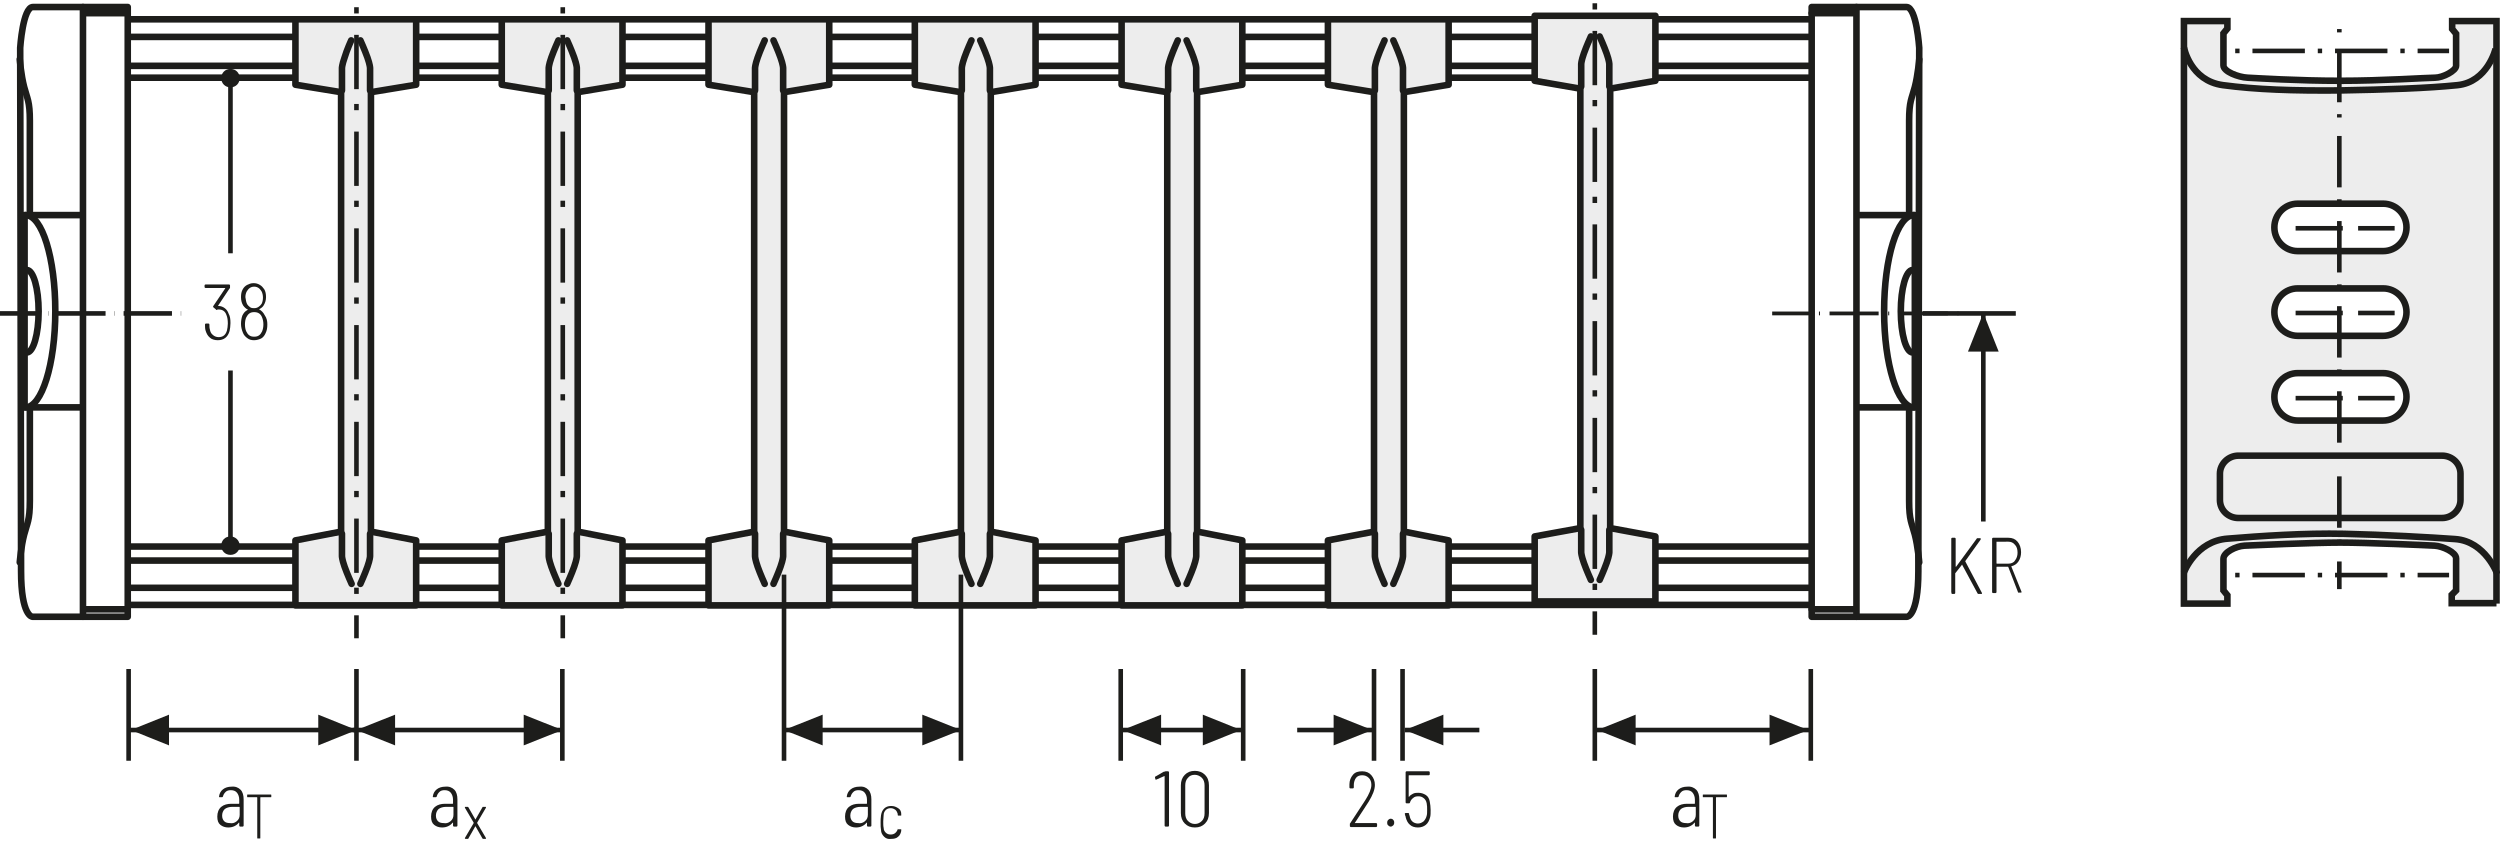 <?xml version="1.0" encoding="UTF-8"?>
<svg xmlns="http://www.w3.org/2000/svg" xmlns:xlink="http://www.w3.org/1999/xlink" version="1.1" id="Ebene_1" x="0px" y="0px" viewBox="0 0 569.5 192.8" xml:space="preserve">
<style type="text/css">
	.st0{fill:none;}
	.st1{clip-path:url(#SVGID_00000116938190493042202780000017625037799284743060_);fill:#FFFFFF;}
	
		.st2{clip-path:url(#SVGID_00000116938190493042202780000017625037799284743060_);fill:none;stroke:#1D1D1B;stroke-width:1.125;stroke-linecap:round;stroke-linejoin:round;}
	.st3{clip-path:url(#SVGID_00000116938190493042202780000017625037799284743060_);fill:none;stroke:#1D1D1B;stroke-width:1.125;}
	.st4{fill:#FFFFFF;}
	.st5{fill:none;stroke:#1D1D1B;stroke-width:1.188;stroke-linecap:round;stroke-linejoin:round;}
	
		.st6{clip-path:url(#SVGID_00000100346170225707328040000015372526483059427233_);fill:none;stroke:#1D1D1B;stroke-width:1.188;stroke-linecap:round;stroke-linejoin:round;}
	
		.st7{clip-path:url(#SVGID_00000063621879530766272550000011139789849040590468_);fill:none;stroke:#1D1D1B;stroke-width:1.188;stroke-linecap:round;stroke-linejoin:round;}
	
		.st8{clip-path:url(#SVGID_00000006693549433235810890000003702991576440914071_);fill:none;stroke:#1D1D1B;stroke-width:1.188;stroke-linecap:round;stroke-linejoin:round;}
	.st9{clip-path:url(#SVGID_00000054944103546271984870000000811246678224421276_);fill:#FFFFFF;}
	.st10{clip-path:url(#SVGID_00000054944103546271984870000000811246678224421276_);fill:none;stroke:#1D1D1B;stroke-width:1.188;}
	
		.st11{clip-path:url(#SVGID_00000054944103546271984870000000811246678224421276_);fill:none;stroke:#1D1D1B;stroke-width:1.188;stroke-linecap:round;stroke-linejoin:round;}
	.st12{fill:none;stroke:#1D1D1B;stroke-width:1.05;}
	.st13{fill:#1D1D1B;}
	
		.st14{clip-path:url(#SVGID_00000138551143173071264250000010560613490143578799_);fill:none;stroke:#1D1D1B;stroke-width:1.05;stroke-dasharray:4.266,4.266;}
	.st15{clip-path:url(#SVGID_00000138551143173071264250000010560613490143578799_);fill:none;stroke:#1D1D1B;stroke-width:1.05;}
	.st16{clip-path:url(#SVGID_00000138551143173071264250000010560613490143578799_);fill:#ECECEC;}
	.st17{clip-path:url(#SVGID_00000109026930032808851590000006216145209821202101_);fill:none;stroke:#1D1D1B;stroke-width:1.05;}
	.st18{fill:none;stroke:#1D1D1B;stroke-width:1.05;stroke-linejoin:round;}
	
		.st19{clip-path:url(#SVGID_00000012459624892898462150000007767241903409773955_);fill:none;stroke:#1D1D1B;stroke-width:1.05;stroke-linejoin:round;stroke-dasharray:17.712,2.712,2.712,2.712;stroke-dashoffset:20;}
	
		.st20{clip-path:url(#SVGID_00000012459624892898462150000007767241903409773955_);fill:none;stroke:#1D1D1B;stroke-width:1.05;stroke-linejoin:round;stroke-dasharray:20.835,5.835,5.835,5.835;stroke-dashoffset:26;}
	
		.st21{clip-path:url(#SVGID_00000012459624892898462150000007767241903409773955_);fill:none;stroke:#1D1D1B;stroke-width:1.05;stroke-linejoin:round;stroke-dasharray:20.907,5.907,5.907,5.907;stroke-dashoffset:26;}
	
		.st22{clip-path:url(#SVGID_00000012459624892898462150000007767241903409773955_);fill:none;stroke:#1D1D1B;stroke-width:1.05;stroke-linejoin:round;stroke-dasharray:17.427,2.427,2.427,2.427;stroke-dashoffset:19;}
	
		.st23{clip-path:url(#SVGID_00000012459624892898462150000007767241903409773955_);fill:none;stroke:#1D1D1B;stroke-width:1.05;stroke-linejoin:round;}
	
		.st24{clip-path:url(#SVGID_00000012459624892898462150000007767241903409773955_);fill:none;stroke:#1D1D1B;stroke-width:1.05;stroke-linejoin:round;stroke-dasharray:19.893,4.893,4.893,4.893;stroke-dashoffset:24;}
	
		.st25{clip-path:url(#SVGID_00000012459624892898462150000007767241903409773955_);fill:none;stroke:#1D1D1B;stroke-width:1.05;stroke-linejoin:round;stroke-dasharray:18.048,3.048,3.048,3.048;stroke-dashoffset:21;}
	.st26{clip-path:url(#SVGID_00000012459624892898462150000007767241903409773955_);}
	.st27{fill:none;stroke:#1D1D1B;stroke-width:1.572;stroke-linecap:round;stroke-linejoin:round;stroke-dasharray:0,4.74;}
	.st28{fill:none;stroke:#1D1D1B;stroke-width:1.572;stroke-linecap:round;stroke-linejoin:round;}
	.st29{fill:none;stroke:#1D1D1B;stroke-width:1.59;stroke-linecap:round;stroke-linejoin:round;stroke-dasharray:0,4.788;}
	.st30{fill:none;stroke:#1D1D1B;stroke-width:1.59;stroke-linecap:round;stroke-linejoin:round;}
	.st31{fill:none;stroke:#1D1D1B;stroke-width:1.5;}
	.st32{fill:none;stroke:#1D1D1B;stroke-width:1.572;stroke-linecap:round;stroke-linejoin:round;stroke-dasharray:0,4.737;}
	
		.st33{clip-path:url(#SVGID_00000037682986974309116040000002866692914158885274_);fill:none;stroke:#1D1D1B;stroke-width:1.572;stroke-linecap:round;stroke-linejoin:round;}
	.st34{fill:none;stroke:#9C9B9B;stroke-width:1.572;stroke-linecap:round;stroke-linejoin:round;stroke-dasharray:0,4.737;}
	
		.st35{clip-path:url(#SVGID_00000012451817214570140700000004280275180012518043_);fill:none;stroke:#9C9B9B;stroke-width:1.572;stroke-linecap:round;stroke-linejoin:round;}
	
		.st36{clip-path:url(#SVGID_00000094583568152004454120000011516957720768321193_);fill:none;stroke:#1D1D1B;stroke-width:1.572;stroke-linecap:round;stroke-linejoin:round;}
	
		.st37{clip-path:url(#SVGID_00000129911018535774197700000012300012654390896512_);fill:none;stroke:#9C9B9B;stroke-width:1.572;stroke-linecap:round;stroke-linejoin:round;}
	
		.st38{clip-path:url(#SVGID_00000115514417221108343600000002783991867076429462_);fill:none;stroke:#1D1D1B;stroke-width:1.572;stroke-linecap:round;stroke-linejoin:round;}
	
		.st39{clip-path:url(#SVGID_00000060019117930020443620000011599920491877079694_);fill:none;stroke:#9C9B9B;stroke-width:1.572;stroke-linecap:round;stroke-linejoin:round;}
	
		.st40{clip-path:url(#SVGID_00000083780123638578561370000003995802250659192993_);fill:none;stroke:#1D1D1B;stroke-width:1.572;stroke-linecap:round;stroke-linejoin:round;}
	
		.st41{clip-path:url(#SVGID_00000147937069817637081460000006056709817454112921_);fill:none;stroke:#9C9B9B;stroke-width:1.572;stroke-linecap:round;stroke-linejoin:round;}
	
		.st42{clip-path:url(#SVGID_00000000191783999466360960000000334038957443050130_);fill:none;stroke:#1D1D1B;stroke-width:1.572;stroke-linecap:round;stroke-linejoin:round;}
	
		.st43{clip-path:url(#SVGID_00000036247797228716474880000000731739007567507117_);fill:none;stroke:#9C9B9B;stroke-width:1.572;stroke-linecap:round;stroke-linejoin:round;}
	
		.st44{clip-path:url(#SVGID_00000119106263192499924320000010454230940838900666_);fill:none;stroke:#1D1D1B;stroke-width:1.572;stroke-linecap:round;stroke-linejoin:round;}
	
		.st45{clip-path:url(#SVGID_00000096778914263204601940000008643226177329005718_);fill:none;stroke:#9C9B9B;stroke-width:1.572;stroke-linecap:round;stroke-linejoin:round;}
	
		.st46{clip-path:url(#SVGID_00000143591189798474214230000003200219156948836763_);fill:none;stroke:#1D1D1B;stroke-width:1.572;stroke-linecap:round;stroke-linejoin:round;}
	
		.st47{clip-path:url(#SVGID_00000106126620004429624100000018298986087361999551_);fill:none;stroke:#9C9B9B;stroke-width:1.572;stroke-linecap:round;stroke-linejoin:round;}
	.st48{fill:none;stroke:#1D1D1B;stroke-width:1.5;stroke-linecap:round;stroke-linejoin:round;stroke-dasharray:0,4.506;}
	.st49{fill:none;stroke:#1D1D1B;stroke-width:1.5;stroke-linecap:round;stroke-linejoin:round;}
	.st50{fill:none;stroke:#9C9B9B;stroke-width:1.5;stroke-linecap:round;stroke-linejoin:round;stroke-dasharray:0,4.506;}
	.st51{fill:none;stroke:#9C9B9B;stroke-width:1.5;stroke-linecap:round;stroke-linejoin:round;}
	.st52{clip-path:url(#SVGID_00000030480972215705479240000002008746298265059760_);fill:none;stroke:#1D1D1B;stroke-width:1.572;}
	.st53{fill:none;stroke:#A22626;stroke-width:6.174;}
	.st54{clip-path:url(#SVGID_00000090974196632536462960000018146027794891820187_);fill:#ECECEC;}
	
		.st55{clip-path:url(#SVGID_00000090974196632536462960000018146027794891820187_);fill:none;stroke:#1D1D1B;stroke-width:1.431;stroke-linecap:round;stroke-linejoin:round;stroke-miterlimit:10;}
	.st56{clip-path:url(#SVGID_00000090974196632536462960000018146027794891820187_);fill:#FFFFFF;}
	
		.st57{clip-path:url(#SVGID_00000090974196632536462960000018146027794891820187_);fill:none;stroke:#1D1D1B;stroke-width:1.05;stroke-miterlimit:10;}
	
		.st58{clip-path:url(#SVGID_00000090974196632536462960000018146027794891820187_);fill:none;stroke:#1D1D1B;stroke-width:1.05;stroke-miterlimit:10;stroke-dasharray:0.714,2.043;}
	
		.st59{clip-path:url(#SVGID_00000090974196632536462960000018146027794891820187_);fill:none;stroke:#1D1D1B;stroke-width:1.05;stroke-miterlimit:10;stroke-dasharray:8.166,2.043,0.714,2.043;}
	
		.st60{clip-path:url(#SVGID_00000090974196632536462960000018146027794891820187_);fill:none;stroke:#1D1D1B;stroke-width:1.5;stroke-linecap:round;stroke-linejoin:round;stroke-miterlimit:10;}
	.st61{clip-path:url(#SVGID_00000090974196632536462960000018146027794891820187_);fill:#E19294;}
	
		.st62{clip-path:url(#SVGID_00000090974196632536462960000018146027794891820187_);fill:none;stroke:#1D1D1B;stroke-width:1.5;stroke-linecap:round;stroke-linejoin:round;}
	
		.st63{clip-path:url(#SVGID_00000090974196632536462960000018146027794891820187_);fill:none;stroke:#1D1D1B;stroke-width:1.5;stroke-linecap:round;stroke-linejoin:round;stroke-dasharray:3.504,1.752;}
	
		.st64{clip-path:url(#SVGID_00000090974196632536462960000018146027794891820187_);fill:none;stroke:#1D1D1B;stroke-width:1.05;stroke-miterlimit:10;stroke-dasharray:1.38,3.942;}
	
		.st65{clip-path:url(#SVGID_00000090974196632536462960000018146027794891820187_);fill:none;stroke:#1D1D1B;stroke-width:1.5;stroke-linecap:round;stroke-linejoin:round;stroke-dasharray:3.999,2.001;}
	
		.st66{clip-path:url(#SVGID_00000090974196632536462960000018146027794891820187_);fill:none;stroke:#1D1D1B;stroke-width:1.05;stroke-miterlimit:10;stroke-dasharray:1.029,2.94;}
	
		.st67{clip-path:url(#SVGID_00000090974196632536462960000018146027794891820187_);fill:none;stroke:#1D1D1B;stroke-width:1.05;stroke-miterlimit:10;stroke-dasharray:11.763,2.94,1.029,2.94;}
	
		.st68{clip-path:url(#SVGID_00000090974196632536462960000018146027794891820187_);fill:none;stroke:#1D1D1B;stroke-width:1.05;stroke-miterlimit:10;stroke-dasharray:1.089,3.111;}
	
		.st69{clip-path:url(#SVGID_00000090974196632536462960000018146027794891820187_);fill:none;stroke:#1D1D1B;stroke-width:1.5;stroke-linecap:round;stroke-linejoin:round;stroke-dasharray:3.297,1.65;}
	.st70{fill:#A22626;}
	
		.st71{clip-path:url(#SVGID_00000015314952106671834910000008444178681278004404_);fill:none;stroke:#1D1D1B;stroke-width:1.05;stroke-dasharray:12.372,3.372,1.422,4.872;stroke-dashoffset:15;}
	.st72{clip-path:url(#SVGID_00000088818268153028175550000003361113130578734470_);fill:#ECECEC;}
	
		.st73{clip-path:url(#SVGID_00000088818268153028175550000003361113130578734470_);fill:none;stroke:#1D1D1B;stroke-width:1.431;stroke-linecap:round;stroke-linejoin:round;stroke-miterlimit:10;}
	.st74{clip-path:url(#SVGID_00000088818268153028175550000003361113130578734470_);fill:#FFFFFF;}
	
		.st75{clip-path:url(#SVGID_00000088818268153028175550000003361113130578734470_);fill:none;stroke:#1D1D1B;stroke-width:1.05;stroke-miterlimit:10;}
	
		.st76{clip-path:url(#SVGID_00000088818268153028175550000003361113130578734470_);fill:none;stroke:#1D1D1B;stroke-width:1.05;stroke-miterlimit:10;stroke-dasharray:0.714,2.043;}
	
		.st77{clip-path:url(#SVGID_00000088818268153028175550000003361113130578734470_);fill:none;stroke:#1D1D1B;stroke-width:1.05;stroke-miterlimit:10;stroke-dasharray:8.166,2.043,0.714,2.043;}
	
		.st78{clip-path:url(#SVGID_00000088818268153028175550000003361113130578734470_);fill:none;stroke:#1D1D1B;stroke-width:1.5;stroke-linecap:round;stroke-linejoin:round;stroke-miterlimit:10;}
	
		.st79{clip-path:url(#SVGID_00000088818268153028175550000003361113130578734470_);fill:none;stroke:#1D1D1B;stroke-width:1.05;stroke-dasharray:12,6;}
	.st80{clip-path:url(#SVGID_00000088818268153028175550000003361113130578734470_);fill:#E19294;}
	
		.st81{clip-path:url(#SVGID_00000088818268153028175550000003361113130578734470_);fill:none;stroke:#1D1D1B;stroke-width:1.5;stroke-linecap:round;stroke-linejoin:round;}
	
		.st82{clip-path:url(#SVGID_00000088818268153028175550000003361113130578734470_);fill:none;stroke:#1D1D1B;stroke-width:1.5;stroke-linecap:round;stroke-linejoin:round;stroke-dasharray:3.504,1.752;}
	
		.st83{clip-path:url(#SVGID_00000088818268153028175550000003361113130578734470_);fill:none;stroke:#1D1D1B;stroke-width:1.05;stroke-miterlimit:10;stroke-dasharray:1.38,3.942;}
	
		.st84{clip-path:url(#SVGID_00000088818268153028175550000003361113130578734470_);fill:none;stroke:#1D1D1B;stroke-width:1.5;stroke-linecap:round;stroke-linejoin:round;stroke-dasharray:3.999,2.001;}
	
		.st85{clip-path:url(#SVGID_00000088818268153028175550000003361113130578734470_);fill:none;stroke:#1D1D1B;stroke-width:1.05;stroke-miterlimit:10;stroke-dasharray:1.029,2.94;}
	
		.st86{clip-path:url(#SVGID_00000088818268153028175550000003361113130578734470_);fill:none;stroke:#1D1D1B;stroke-width:1.05;stroke-miterlimit:10;stroke-dasharray:11.763,2.94,1.029,2.94;}
	
		.st87{clip-path:url(#SVGID_00000107552448048426204300000003377408194603265470_);fill:none;stroke:#1D1D1B;stroke-width:1.05;stroke-dasharray:12.372,3.372,1.422,4.872;stroke-dashoffset:15;}
	.st88{clip-path:url(#SVGID_00000049938452754677416250000004146336334034284936_);fill:#ECECEC;}
	
		.st89{clip-path:url(#SVGID_00000049938452754677416250000004146336334034284936_);fill:none;stroke:#1D1D1B;stroke-width:1.05;stroke-dasharray:3.102,2.052;}
	
		.st90{clip-path:url(#SVGID_00000049938452754677416250000004146336334034284936_);fill:none;stroke:#1D1D1B;stroke-width:1.05;stroke-dasharray:3.186,2.136;}
	
		.st91{clip-path:url(#SVGID_00000049938452754677416250000004146336334034284936_);fill:none;stroke:#1D1D1B;stroke-width:1.05;stroke-dasharray:3.234,2.184;}
	.st92{clip-path:url(#SVGID_00000049938452754677416250000004146336334034284936_);fill:none;stroke:#1D1D1B;stroke-width:1.05;}
	.st93{clip-path:url(#SVGID_00000049938452754677416250000004146336334034284936_);fill:#CFCFCF;}
	.st94{clip-path:url(#SVGID_00000049938452754677416250000004146336334034284936_);fill:#FFFFFF;}
	
		.st95{clip-path:url(#SVGID_00000049938452754677416250000004146336334034284936_);fill:none;stroke:#1D1D1B;stroke-width:1.05;stroke-linejoin:round;stroke-dasharray:16.416,1.416,1.416,1.416;stroke-dashoffset:17;}
	
		.st96{clip-path:url(#SVGID_00000049938452754677416250000004146336334034284936_);fill:none;stroke:#1D1D1B;stroke-width:1.05;stroke-linejoin:round;stroke-dasharray:17.226,2.226,2.226,2.226;stroke-dashoffset:19;}
	
		.st97{clip-path:url(#SVGID_00000049938452754677416250000004146336334034284936_);fill:none;stroke:#1D1D1B;stroke-width:1.05;stroke-linejoin:round;stroke-dasharray:17.304,2.304,2.304,2.304;stroke-dashoffset:19;}
	
		.st98{clip-path:url(#SVGID_00000049938452754677416250000004146336334034284936_);fill:none;stroke:#1D1D1B;stroke-width:1.05;stroke-linejoin:round;stroke-dasharray:17.94,2.94,2.94,2.94;stroke-dashoffset:20;}
	
		.st99{clip-path:url(#SVGID_00000049938452754677416250000004146336334034284936_);fill:none;stroke:#1D1D1B;stroke-width:1.05;stroke-linejoin:round;}
	.st100{fill:none;stroke:#A22626;stroke-width:1.8;}
	.st101{fill:#ECECEC;}
	.st102{fill:none;stroke:#1D1D1B;stroke-width:1.5;stroke-linecap:round;stroke-linejoin:round;stroke-miterlimit:10;}
	.st103{fill:none;stroke:#1D1D1B;stroke-width:1.05;stroke-dasharray:12.567,3.567,1.617,3.567;stroke-dashoffset:16;}
	.st104{clip-path:url(#SVGID_00000179603659426855144340000015402526884733901700_);fill:none;stroke:#1D1D1B;stroke-width:1.05;}
	.st105{fill:none;stroke:#1D1D1B;stroke-width:0.75;}
	.st106{clip-path:url(#SVGID_00000019640485345735153070000001795572804596708509_);fill:none;stroke:#1D1D1B;stroke-width:1.05;}
	.st107{clip-path:url(#SVGID_00000019640485345735153070000001795572804596708509_);fill:none;stroke:#1D1D1B;stroke-width:0.75;}
	.st108{fill:none;stroke:#1D1D1B;stroke-width:1.05;stroke-dasharray:12.066,3.066,1.116,3.066;stroke-dashoffset:15;}
	.st109{fill:none;stroke:#1D1D1B;stroke-width:1.05;stroke-dasharray:11.424,2.424,0.474,2.424;stroke-dashoffset:13;}
	.st110{clip-path:url(#SVGID_00000029008460555874810420000003441243388463499653_);fill:#ECECEC;}
	.st111{clip-path:url(#SVGID_00000029008460555874810420000003441243388463499653_);fill:none;stroke:#1D1D1B;stroke-width:1.5;}
	
		.st112{clip-path:url(#SVGID_00000029008460555874810420000003441243388463499653_);fill:none;stroke:#1D1D1B;stroke-width:1.5;stroke-linecap:round;stroke-linejoin:round;}
	.st113{clip-path:url(#SVGID_00000004539826244476677430000011700187151047826587_);fill:#FFFFFF;}
	
		.st114{clip-path:url(#SVGID_00000004539826244476677430000011700187151047826587_);fill:none;stroke:#1D1D1B;stroke-width:1.5;stroke-linecap:round;stroke-linejoin:round;stroke-miterlimit:10;}
	
		.st115{clip-path:url(#SVGID_00000158735515967120288310000006534326176999009922_);fill:none;stroke:#1D1D1B;stroke-width:1.5;stroke-linecap:round;stroke-linejoin:round;stroke-miterlimit:10;}
	
		.st116{clip-path:url(#SVGID_00000023990059479836214100000003811655725519237052_);fill:none;stroke:#1D1D1B;stroke-width:1.5;stroke-linecap:round;stroke-linejoin:round;stroke-miterlimit:10;}
	.st117{clip-path:url(#SVGID_00000023990059479836214100000003811655725519237052_);fill:#FFFFFF;}
	
		.st118{clip-path:url(#SVGID_00000090261055409014779580000013509451488061797808_);fill:none;stroke:#1D1D1B;stroke-width:1.5;stroke-linecap:round;stroke-linejoin:round;stroke-miterlimit:10;}
	
		.st119{clip-path:url(#SVGID_00000109716999386110139990000002479034700112099997_);fill:none;stroke:#1D1D1B;stroke-width:1.5;stroke-linecap:round;stroke-linejoin:round;stroke-miterlimit:10;}
	
		.st120{clip-path:url(#SVGID_00000109716999386110139990000002479034700112099997_);fill:none;stroke:#1D1D1B;stroke-width:1.05;stroke-dasharray:12.567,3.567,1.617,3.567;stroke-dashoffset:16;}
	.st121{clip-path:url(#SVGID_00000109716999386110139990000002479034700112099997_);fill:none;stroke:#1D1D1B;stroke-width:1.05;}
	
		.st122{clip-path:url(#SVGID_00000173121414537886694540000004701231258449154959_);fill:none;stroke:#1D1D1B;stroke-width:1.5;stroke-linecap:round;stroke-linejoin:round;stroke-dasharray:0,4.578;}
	
		.st123{clip-path:url(#SVGID_00000173121414537886694540000004701231258449154959_);fill:none;stroke:#1D1D1B;stroke-width:1.5;stroke-linecap:round;stroke-linejoin:round;}
	.st124{fill:#2D4D96;}
	.st125{clip-path:url(#SVGID_00000085224363303569595960000013627403259822430080_);fill:#FFFFFF;}
	
		.st126{clip-path:url(#SVGID_00000085224363303569595960000013627403259822430080_);fill:none;stroke:#1D1D1B;stroke-width:1.5;stroke-linecap:round;stroke-linejoin:round;stroke-miterlimit:10;}
	
		.st127{clip-path:url(#SVGID_00000174567044437322602650000003553137454357373072_);fill:none;stroke:#1D1D1B;stroke-width:1.5;stroke-linecap:round;stroke-linejoin:round;stroke-miterlimit:10;}
	
		.st128{clip-path:url(#SVGID_00000117650637903819426920000016878117013248147341_);fill:none;stroke:#1D1D1B;stroke-width:1.5;stroke-linecap:round;stroke-linejoin:round;stroke-miterlimit:10;}
	.st129{clip-path:url(#SVGID_00000117650637903819426920000016878117013248147341_);fill:#FFFFFF;}
	
		.st130{clip-path:url(#SVGID_00000106109779469094617570000014011947742719922834_);fill:none;stroke:#1D1D1B;stroke-width:1.5;stroke-linecap:round;stroke-linejoin:round;stroke-miterlimit:10;}
	
		.st131{clip-path:url(#SVGID_00000166637655106663203730000004678981683660633216_);fill:none;stroke:#1D1D1B;stroke-width:1.5;stroke-linecap:round;stroke-linejoin:round;stroke-miterlimit:10;}
	.st132{clip-path:url(#SVGID_00000097465160514841465480000001266443891793553849_);fill:#FFFFFF;}
	
		.st133{clip-path:url(#SVGID_00000097465160514841465480000001266443891793553849_);fill:none;stroke:#1D1D1B;stroke-width:1.5;stroke-linecap:round;stroke-linejoin:round;stroke-miterlimit:10;}
	
		.st134{clip-path:url(#SVGID_00000016071347268952373110000004602318975914124435_);fill:none;stroke:#1D1D1B;stroke-width:1.5;stroke-linecap:round;stroke-linejoin:round;stroke-miterlimit:10;}
	
		.st135{clip-path:url(#SVGID_00000104684699893029289580000000672343839391349909_);fill:none;stroke:#1D1D1B;stroke-width:1.5;stroke-linecap:round;stroke-linejoin:round;stroke-miterlimit:10;}
	.st136{clip-path:url(#SVGID_00000104684699893029289580000000672343839391349909_);fill:#FFFFFF;}
	
		.st137{clip-path:url(#SVGID_00000126321926016228907910000006278508438930127032_);fill:none;stroke:#1D1D1B;stroke-width:1.5;stroke-linecap:round;stroke-linejoin:round;stroke-miterlimit:10;}
	
		.st138{clip-path:url(#SVGID_00000088848869996507821700000001198363603514708098_);fill:none;stroke:#1D1D1B;stroke-width:1.5;stroke-linecap:round;stroke-linejoin:round;stroke-miterlimit:10;}
	.st139{clip-path:url(#SVGID_00000083795069762425829020000005204986319950934431_);fill:#ECECEC;}
	.st140{clip-path:url(#SVGID_00000083795069762425829020000005204986319950934431_);fill:none;stroke:#1D1D1B;stroke-width:1.5;}
	
		.st141{clip-path:url(#SVGID_00000083795069762425829020000005204986319950934431_);fill:none;stroke:#1D1D1B;stroke-width:1.5;stroke-linecap:round;stroke-linejoin:round;}
	.st142{clip-path:url(#SVGID_00000098189863028101569360000007783188792563567290_);fill:none;stroke:#A22626;stroke-width:2.82;}
	.st143{clip-path:url(#SVGID_00000174592234982593743480000012104091794956802720_);fill:none;stroke:#A22626;stroke-width:2.82;}
	
		.st144{clip-path:url(#SVGID_00000137118044422229396870000013174907199884357820_);fill:none;stroke:#1D1D1B;stroke-width:1.5;stroke-linecap:round;stroke-linejoin:round;stroke-dasharray:0,4.578;}
	
		.st145{clip-path:url(#SVGID_00000137118044422229396870000013174907199884357820_);fill:none;stroke:#1D1D1B;stroke-width:1.5;stroke-linecap:round;stroke-linejoin:round;}
	.st146{clip-path:url(#SVGID_00000150064083624343020220000014964222202308173193_);fill:#FFFFFF;}
	
		.st147{clip-path:url(#SVGID_00000150064083624343020220000014964222202308173193_);fill:none;stroke:#1D1D1B;stroke-width:1.5;stroke-linecap:round;stroke-linejoin:round;stroke-miterlimit:10;}
	
		.st148{clip-path:url(#SVGID_00000132054004218921657910000006076664857323879856_);fill:none;stroke:#1D1D1B;stroke-width:1.5;stroke-linecap:round;stroke-linejoin:round;stroke-miterlimit:10;}
	
		.st149{clip-path:url(#SVGID_00000119816436848293601080000011385253921353962117_);fill:none;stroke:#1D1D1B;stroke-width:1.5;stroke-linecap:round;stroke-linejoin:round;stroke-miterlimit:10;}
	.st150{clip-path:url(#SVGID_00000119816436848293601080000011385253921353962117_);fill:#FFFFFF;}
	
		.st151{clip-path:url(#SVGID_00000088111019650873050240000014901982614891459236_);fill:none;stroke:#1D1D1B;stroke-width:1.5;stroke-linecap:round;stroke-linejoin:round;stroke-miterlimit:10;}
	
		.st152{clip-path:url(#SVGID_00000045585948342982749980000011323197423715835549_);fill:none;stroke:#1D1D1B;stroke-width:1.5;stroke-linecap:round;stroke-linejoin:round;stroke-miterlimit:10;}
	.st153{clip-path:url(#SVGID_00000008851200601903357420000000134405718719547046_);fill:#FFFFFF;}
	
		.st154{clip-path:url(#SVGID_00000008851200601903357420000000134405718719547046_);fill:none;stroke:#1D1D1B;stroke-width:1.5;stroke-linecap:round;stroke-linejoin:round;stroke-miterlimit:10;}
	
		.st155{clip-path:url(#SVGID_00000139274474633916533200000005300568682394275742_);fill:none;stroke:#1D1D1B;stroke-width:1.5;stroke-linecap:round;stroke-linejoin:round;stroke-miterlimit:10;}
	
		.st156{clip-path:url(#SVGID_00000155847860964371559970000007898094969115402910_);fill:none;stroke:#1D1D1B;stroke-width:1.5;stroke-linecap:round;stroke-linejoin:round;stroke-miterlimit:10;}
	.st157{clip-path:url(#SVGID_00000155847860964371559970000007898094969115402910_);fill:#FFFFFF;}
	
		.st158{clip-path:url(#SVGID_00000034050817289668031560000003151064793303165842_);fill:none;stroke:#1D1D1B;stroke-width:1.5;stroke-linecap:round;stroke-linejoin:round;stroke-miterlimit:10;}
	
		.st159{clip-path:url(#SVGID_00000025404382341526059450000014507416534260949158_);fill:none;stroke:#1D1D1B;stroke-width:1.5;stroke-linecap:round;stroke-linejoin:round;stroke-miterlimit:10;}
	.st160{clip-path:url(#SVGID_00000065779953558601044640000009186377953792574604_);fill:none;stroke:#A22626;stroke-width:2.82;}
	.st161{clip-path:url(#SVGID_00000114766506588407495080000000033496143384721807_);fill:none;stroke:#A22626;stroke-width:2.82;}
	
		.st162{clip-path:url(#SVGID_00000155111120196228775070000006773963983535358095_);fill:none;stroke:#1D1D1B;stroke-width:1.5;stroke-linecap:round;stroke-linejoin:round;stroke-dasharray:0,4.578;}
	
		.st163{clip-path:url(#SVGID_00000155111120196228775070000006773963983535358095_);fill:none;stroke:#1D1D1B;stroke-width:1.5;stroke-linecap:round;stroke-linejoin:round;}
	.st164{fill:none;stroke:#1D1D1B;stroke-width:1.05;stroke-linecap:round;stroke-linejoin:round;}
	.st165{clip-path:url(#SVGID_00000005246671642670060600000009363808703039997826_);fill:#ECECEC;}
	.st166{clip-path:url(#SVGID_00000005246671642670060600000009363808703039997826_);fill:none;stroke:#1D1D1B;stroke-width:1.05;}
	
		.st167{clip-path:url(#SVGID_00000005246671642670060600000009363808703039997826_);fill:none;stroke:#1D1D1B;stroke-width:1.05;stroke-linejoin:round;stroke-dasharray:16.749,1.749,1.749,1.749;stroke-dashoffset:18;}
	
		.st168{clip-path:url(#SVGID_00000005246671642670060600000009363808703039997826_);fill:none;stroke:#1D1D1B;stroke-width:1.05;stroke-linejoin:round;stroke-dasharray:20.922,5.922,5.922,5.922;stroke-dashoffset:26;}
	
		.st169{clip-path:url(#SVGID_00000005246671642670060600000009363808703039997826_);fill:none;stroke:#1D1D1B;stroke-width:1.05;stroke-linejoin:round;stroke-dasharray:17.679,2.679,2.679,2.679;stroke-dashoffset:20;}
	
		.st170{clip-path:url(#SVGID_00000005246671642670060600000009363808703039997826_);fill:none;stroke:#1D1D1B;stroke-width:1.05;stroke-linejoin:round;stroke-dasharray:18.738,3.738,3.738,3.738;stroke-dashoffset:22;}
	
		.st171{clip-path:url(#SVGID_00000005246671642670060600000009363808703039997826_);fill:none;stroke:#1D1D1B;stroke-width:1.05;stroke-linejoin:round;stroke-dasharray:17.223,2.223,2.223,2.223;stroke-dashoffset:19;}
	
		.st172{clip-path:url(#SVGID_00000005246671642670060600000009363808703039997826_);fill:none;stroke:#1D1D1B;stroke-width:1.05;stroke-linejoin:round;stroke-dasharray:19.137,4.137,4.137,4.137;stroke-dashoffset:23;}
	
		.st173{clip-path:url(#SVGID_00000005246671642670060600000009363808703039997826_);fill:none;stroke:#1D1D1B;stroke-width:1.05;stroke-linejoin:round;}
	
		.st174{clip-path:url(#SVGID_00000005246671642670060600000009363808703039997826_);fill:none;stroke:#1D1D1B;stroke-width:1.05;stroke-linejoin:round;stroke-dasharray:18.111,3.111,3.111,3.111;stroke-dashoffset:21;}
	
		.st175{clip-path:url(#SVGID_00000005246671642670060600000009363808703039997826_);fill:none;stroke:#1D1D1B;stroke-width:1.05;stroke-linejoin:round;stroke-dasharray:20.835,5.835,5.835,5.835;stroke-dashoffset:26;}
	
		.st176{clip-path:url(#SVGID_00000005246671642670060600000009363808703039997826_);fill:none;stroke:#1D1D1B;stroke-width:1.05;stroke-linejoin:round;stroke-dasharray:20.907,5.907,5.907,5.907;stroke-dashoffset:26;}
	
		.st177{clip-path:url(#SVGID_00000005246671642670060600000009363808703039997826_);fill:none;stroke:#1D1D1B;stroke-width:1.05;stroke-linejoin:round;stroke-dasharray:18.048,3.048,3.048,3.048;stroke-dashoffset:21;}
	
		.st178{clip-path:url(#SVGID_00000005246671642670060600000009363808703039997826_);fill:none;stroke:#1D1D1B;stroke-width:1.05;stroke-linejoin:round;stroke-dasharray:19.461,4.461,4.461,4.461;stroke-dashoffset:23;}
	
		.st179{clip-path:url(#SVGID_00000005246671642670060600000009363808703039997826_);fill:none;stroke:#1D1D1B;stroke-width:1.05;stroke-linejoin:round;stroke-dasharray:17.259,2.259,2.259,2.259;stroke-dashoffset:19;}
	.st180{clip-path:url(#SVGID_00000169554169070333936850000007572844868501111474_);fill:none;stroke:#1D1D1B;stroke-width:1.05;}
	.st181{clip-path:url(#SVGID_00000065039610274130048820000005357813881033544067_);fill:#ECECEC;}
	
		.st182{clip-path:url(#SVGID_00000065039610274130048820000005357813881033544067_);fill:none;stroke:#1D1D1B;stroke-width:1.431;stroke-linecap:round;stroke-linejoin:round;stroke-miterlimit:10;}
	.st183{clip-path:url(#SVGID_00000065039610274130048820000005357813881033544067_);fill:#FFFFFF;}
	
		.st184{clip-path:url(#SVGID_00000065039610274130048820000005357813881033544067_);fill:none;stroke:#1D1D1B;stroke-width:1.05;stroke-miterlimit:10;}
	
		.st185{clip-path:url(#SVGID_00000065039610274130048820000005357813881033544067_);fill:none;stroke:#1D1D1B;stroke-width:1.05;stroke-miterlimit:10;stroke-dasharray:0.714,2.043;}
	
		.st186{clip-path:url(#SVGID_00000065039610274130048820000005357813881033544067_);fill:none;stroke:#1D1D1B;stroke-width:1.05;stroke-miterlimit:10;stroke-dasharray:8.166,2.043,0.714,2.043;}
	
		.st187{clip-path:url(#SVGID_00000065039610274130048820000005357813881033544067_);fill:none;stroke:#1D1D1B;stroke-width:1.5;stroke-linecap:round;stroke-linejoin:round;stroke-miterlimit:10;}
	
		.st188{clip-path:url(#SVGID_00000065039610274130048820000005357813881033544067_);fill:none;stroke:#1D1D1B;stroke-width:1.05;stroke-dasharray:12,6;}
	.st189{clip-path:url(#SVGID_00000065039610274130048820000005357813881033544067_);fill:#E19294;}
	
		.st190{clip-path:url(#SVGID_00000065039610274130048820000005357813881033544067_);fill:none;stroke:#1D1D1B;stroke-width:1.5;stroke-linecap:round;stroke-linejoin:round;}
	
		.st191{clip-path:url(#SVGID_00000065039610274130048820000005357813881033544067_);fill:none;stroke:#1D1D1B;stroke-width:1.5;stroke-linecap:round;stroke-linejoin:round;stroke-dasharray:3.504,1.752;}
	
		.st192{clip-path:url(#SVGID_00000065039610274130048820000005357813881033544067_);fill:none;stroke:#1D1D1B;stroke-width:1.05;stroke-miterlimit:10;stroke-dasharray:1.38,3.942;}
	
		.st193{clip-path:url(#SVGID_00000065039610274130048820000005357813881033544067_);fill:none;stroke:#1D1D1B;stroke-width:1.5;stroke-linecap:round;stroke-linejoin:round;stroke-dasharray:3.999,2.001;}
	
		.st194{clip-path:url(#SVGID_00000065039610274130048820000005357813881033544067_);fill:none;stroke:#1D1D1B;stroke-width:1.05;stroke-miterlimit:10;stroke-dasharray:1.029,2.94;}
	
		.st195{clip-path:url(#SVGID_00000065039610274130048820000005357813881033544067_);fill:none;stroke:#1D1D1B;stroke-width:1.05;stroke-miterlimit:10;stroke-dasharray:11.763,2.94,1.029,2.94;}
	.st196{clip-path:url(#SVGID_00000137100758633442966530000011765201603341836474_);fill:#EDEDED;}
	
		.st197{clip-path:url(#SVGID_00000137100758633442966530000011765201603341836474_);fill:none;stroke:#1D1D1B;stroke-width:1.431;stroke-linecap:round;stroke-linejoin:round;stroke-miterlimit:10;}
	
		.st198{clip-path:url(#SVGID_00000137100758633442966530000011765201603341836474_);fill:none;stroke:#1D1D1B;stroke-width:1.5;stroke-linecap:round;stroke-linejoin:round;stroke-dasharray:6,3;}
	.st199{clip-path:url(#SVGID_00000137100758633442966530000011765201603341836474_);fill:#FFFFFF;}
	
		.st200{clip-path:url(#SVGID_00000137100758633442966530000011765201603341836474_);fill:none;stroke:#1D1D1B;stroke-width:1.05;stroke-miterlimit:10;}
	
		.st201{clip-path:url(#SVGID_00000137100758633442966530000011765201603341836474_);fill:none;stroke:#1D1D1B;stroke-width:1.05;stroke-miterlimit:10;stroke-dasharray:0.714,2.043;}
	
		.st202{clip-path:url(#SVGID_00000137100758633442966530000011765201603341836474_);fill:none;stroke:#1D1D1B;stroke-width:1.05;stroke-miterlimit:10;stroke-dasharray:8.166,2.043,0.714,2.043;}
	
		.st203{clip-path:url(#SVGID_00000137100758633442966530000011765201603341836474_);fill:none;stroke:#1D1D1B;stroke-width:1.5;stroke-linecap:round;stroke-linejoin:round;stroke-miterlimit:10;}
	.st204{clip-path:url(#SVGID_00000137100758633442966530000011765201603341836474_);fill:#E19394;}
	
		.st205{clip-path:url(#SVGID_00000137100758633442966530000011765201603341836474_);fill:none;stroke:#1D1D1B;stroke-width:1.5;stroke-linecap:round;stroke-linejoin:round;}
	
		.st206{clip-path:url(#SVGID_00000137100758633442966530000011765201603341836474_);fill:none;stroke:#1D1D1B;stroke-width:1.5;stroke-linecap:round;stroke-linejoin:round;stroke-dasharray:3.504,1.752;}
	
		.st207{clip-path:url(#SVGID_00000137100758633442966530000011765201603341836474_);fill:none;stroke:#1D1D1B;stroke-width:1.05;stroke-miterlimit:10;stroke-dasharray:1.38,3.942;}
	
		.st208{clip-path:url(#SVGID_00000137100758633442966530000011765201603341836474_);fill:none;stroke:#1D1D1B;stroke-width:1.5;stroke-linecap:round;stroke-linejoin:round;stroke-dasharray:3.999,2.001;}
	
		.st209{clip-path:url(#SVGID_00000137100758633442966530000011765201603341836474_);fill:none;stroke:#1D1D1B;stroke-width:1.05;stroke-miterlimit:10;stroke-dasharray:1.029,2.94;}
	
		.st210{clip-path:url(#SVGID_00000137100758633442966530000011765201603341836474_);fill:none;stroke:#1D1D1B;stroke-width:1.05;stroke-miterlimit:10;stroke-dasharray:11.763,2.94,1.029,2.94;}
	
		.st211{clip-path:url(#SVGID_00000137100758633442966530000011765201603341836474_);fill:none;stroke:#1D1D1B;stroke-width:1.05;stroke-miterlimit:10;stroke-dasharray:1.089,3.111;}
	
		.st212{clip-path:url(#SVGID_00000137100758633442966530000011765201603341836474_);fill:none;stroke:#1D1D1B;stroke-width:1.5;stroke-linecap:round;stroke-linejoin:round;stroke-dasharray:3.297,1.65;}
	.st213{fill:none;stroke:#1D1D1B;stroke-width:1.05;stroke-dasharray:11.949,2.949,0.999,4.449;stroke-dashoffset:14;}
	.st214{fill:#B61F29;}
	.st215{clip-path:url(#SVGID_00000077311408026264614860000010089919226766140597_);fill:#D0D0D0;}
	.st216{clip-path:url(#SVGID_00000077311408026264614860000010089919226766140597_);fill:none;stroke:#1D1D1B;stroke-width:1.05;}
	.st217{clip-path:url(#SVGID_00000077311408026264614860000010089919226766140597_);fill:#FFFFFF;}
	
		.st218{clip-path:url(#SVGID_00000077311408026264614860000010089919226766140597_);fill:none;stroke:#1D1D1B;stroke-width:1.05;stroke-linejoin:round;stroke-dasharray:16.371,1.371,1.371,1.371;stroke-dashoffset:17;}
	
		.st219{clip-path:url(#SVGID_00000077311408026264614860000010089919226766140597_);fill:none;stroke:#1D1D1B;stroke-width:1.05;stroke-linejoin:round;stroke-dasharray:17.232,2.232,2.232,2.232;stroke-dashoffset:19;}
	
		.st220{clip-path:url(#SVGID_00000077311408026264614860000010089919226766140597_);fill:none;stroke:#1D1D1B;stroke-width:1.05;stroke-linejoin:round;stroke-dasharray:17.373,2.373,2.373,2.373;stroke-dashoffset:19;}
	
		.st221{clip-path:url(#SVGID_00000077311408026264614860000010089919226766140597_);fill:none;stroke:#1D1D1B;stroke-width:1.05;stroke-linejoin:round;stroke-dasharray:17.883,2.883,2.883,2.883;stroke-dashoffset:20;}
	
		.st222{clip-path:url(#SVGID_00000077311408026264614860000010089919226766140597_);fill:none;stroke:#1D1D1B;stroke-width:1.05;stroke-linejoin:round;}
	.st223{fill:none;stroke:#B61F29;stroke-width:1.8;}
	.st224{clip-path:url(#SVGID_00000007428919696663425030000001980891933861539233_);fill:none;stroke:#1D1D1B;stroke-width:1.05;}
	.st225{clip-path:url(#SVGID_00000122685582282330423810000006658059817864469381_);}
	.st226{clip-path:url(#SVGID_00000067201931561574849150000001531517176224639365_);fill:#EDEDED;}
	
		.st227{clip-path:url(#SVGID_00000067201931561574849150000001531517176224639365_);fill:none;stroke:#1D1D1B;stroke-width:1.5;stroke-miterlimit:10;}
	.st228{fill:none;stroke:#1D1D1B;stroke-width:1.05;stroke-dasharray:10.746,1.746,0,1.746;stroke-dashoffset:12;}
	.st229{fill:none;stroke:#1D1D1B;stroke-width:1.05;stroke-dasharray:11.94,2.94,0.99,2.94;stroke-dashoffset:14;}
	.st230{fill:none;stroke:#1D1D1B;stroke-width:1.05;stroke-dasharray:11.709,2.709,0.759,4.209;stroke-dashoffset:14;}
	.st231{clip-path:url(#SVGID_00000135675141890555664560000015847424640276729010_);fill:#FFFFFF;}
	
		.st232{clip-path:url(#SVGID_00000135675141890555664560000015847424640276729010_);fill:none;stroke:#1D1D1B;stroke-width:1.5;stroke-linecap:round;stroke-linejoin:round;stroke-miterlimit:10;}
	
		.st233{clip-path:url(#SVGID_00000059297091850141123030000007591902942105877665_);fill:none;stroke:#1D1D1B;stroke-width:1.5;stroke-linecap:round;stroke-linejoin:round;stroke-miterlimit:10;}
	
		.st234{clip-path:url(#SVGID_00000093168084021460597660000007466126544631567262_);fill:none;stroke:#1D1D1B;stroke-width:1.5;stroke-linecap:round;stroke-linejoin:round;stroke-miterlimit:10;}
	.st235{clip-path:url(#SVGID_00000093168084021460597660000007466126544631567262_);fill:#FFFFFF;}
	
		.st236{clip-path:url(#SVGID_00000096763677991394616630000008233729403646454913_);fill:none;stroke:#1D1D1B;stroke-width:1.5;stroke-linecap:round;stroke-linejoin:round;stroke-miterlimit:10;}
	
		.st237{clip-path:url(#SVGID_00000151512320494564677750000016706948762724651192_);fill:none;stroke:#1D1D1B;stroke-width:1.5;stroke-linecap:round;stroke-linejoin:round;stroke-miterlimit:10;}
	.st238{fill:#EDEDED;}
	
		.st239{clip-path:url(#SVGID_00000167357195861592060090000018321138976947175854_);fill:none;stroke:#1D1D1B;stroke-width:1.5;stroke-linecap:round;stroke-linejoin:round;stroke-miterlimit:10;}
	.st240{fill:none;stroke:#1D1D1B;stroke-width:1.05;stroke-dasharray:12.372,3.372,1.422,4.872;stroke-dashoffset:15;}
	
		.st241{clip-path:url(#SVGID_00000176043388109997909270000011645357633310469282_);fill:none;stroke:#1D1D1B;stroke-width:1.5;stroke-linecap:round;stroke-linejoin:round;stroke-miterlimit:10;}
	
		.st242{clip-path:url(#SVGID_00000015313665954223493970000003824663730309646723_);fill:none;stroke:#1D1D1B;stroke-width:1.5;stroke-linecap:round;stroke-linejoin:round;stroke-miterlimit:10;}
	
		.st243{clip-path:url(#SVGID_00000077296437997141309860000003003158605040969384_);fill:none;stroke:#1D1D1B;stroke-width:1.5;stroke-linecap:round;stroke-linejoin:round;stroke-miterlimit:10;}
	
		.st244{clip-path:url(#SVGID_00000048470051906741259320000011891020997043563949_);fill:none;stroke:#1D1D1B;stroke-width:1.5;stroke-linecap:round;stroke-linejoin:round;stroke-miterlimit:10;}
	
		.st245{clip-path:url(#SVGID_00000147922456683764676570000003077812005759622273_);fill:none;stroke:#1D1D1B;stroke-width:1.5;stroke-linecap:round;stroke-linejoin:round;stroke-miterlimit:10;}
	
		.st246{clip-path:url(#SVGID_00000150073090206494705750000015565986599251029638_);fill:none;stroke:#1D1D1B;stroke-width:1.5;stroke-linecap:round;stroke-linejoin:round;stroke-miterlimit:10;}
	.st247{fill:none;stroke:#1D1D1B;stroke-width:0.864;stroke-dasharray:11.181,2.181,0.231,2.181;stroke-dashoffset:13;}
	
		.st248{clip-path:url(#SVGID_00000063603925295413550190000003322920763645151382_);fill:none;stroke:#1D1D1B;stroke-width:1.05;stroke-dasharray:11.019,2.019,6.900000e-02,2.019;stroke-dashoffset:13;}
	.st249{clip-path:url(#SVGID_00000019677895327113500950000003921633589961187733_);fill:#1D1D1B;}
	.st250{clip-path:url(#SVGID_00000162354689894217560080000005739390597325195679_);fill:#1D1D1B;}
	.st251{clip-path:url(#SVGID_00000135660372045636486100000011801213739615640468_);}
	.st252{fill:#EAEBF6;}
	.st253{fill:none;stroke:#9D9D9C;stroke-width:0.75;stroke-miterlimit:10;stroke-dasharray:2.601,2.601;}
	.st254{fill:none;stroke:#9D9D9C;stroke-width:0.75;stroke-miterlimit:10;stroke-dasharray:3.006,3.006;}
	.st255{fill:none;stroke:#9D9D9C;stroke-width:0.75;stroke-miterlimit:10;}
	.st256{filter:url(#Adobe_OpacityMaskFilter);}
	
		.st257{clip-path:url(#SVGID_00000122691672513044886440000004523062904088669596_);fill:url(#SVGID_00000078740479315932507650000004108685707534099120_);}
	
		.st258{clip-path:url(#SVGID_00000122691672513044886440000004523062904088669596_);mask:url(#SVGID_00000094597281209786747830000004539666721464797599_);}
	.st259{clip-path:url(#SVGID_00000046301106724458722000000012144949896001430921_);fill:#2D4E97;}
	
		.st260{clip-path:url(#SVGID_00000046301106724458722000000012144949896001430921_);fill:none;stroke:#1D1D1B;stroke-width:0.75;stroke-miterlimit:10;}
	.st261{filter:url(#Adobe_OpacityMaskFilter_00000098203657067682421730000016290170325975405490_);}
	
		.st262{clip-path:url(#SVGID_00000122691672513044886440000004523062904088669596_);fill:url(#SVGID_00000090258806675980493080000004636599898437308847_);}
	
		.st263{clip-path:url(#SVGID_00000122691672513044886440000004523062904088669596_);mask:url(#SVGID_00000114754511555517833020000009345694025147385013_);}
	.st264{clip-path:url(#SVGID_00000029741365264870915750000009243479158577403315_);fill:#2D4E97;}
	
		.st265{clip-path:url(#SVGID_00000029741365264870915750000009243479158577403315_);fill:none;stroke:#1D1D1B;stroke-width:0.75;stroke-miterlimit:10;}
	.st266{filter:url(#Adobe_OpacityMaskFilter_00000056406273476752172690000013221480609484387214_);}
	
		.st267{clip-path:url(#SVGID_00000122691672513044886440000004523062904088669596_);fill:url(#SVGID_00000176735049391115144860000002730146153214465717_);}
	
		.st268{clip-path:url(#SVGID_00000122691672513044886440000004523062904088669596_);mask:url(#SVGID_00000177447959755918603280000017917883679874691755_);}
	.st269{clip-path:url(#SVGID_00000157288347226993558890000014695561429949387665_);fill:#2D4E97;}
	
		.st270{clip-path:url(#SVGID_00000157288347226993558890000014695561429949387665_);fill:none;stroke:#1D1D1B;stroke-width:0.75;stroke-miterlimit:10;}
	.st271{filter:url(#Adobe_OpacityMaskFilter_00000161603336359181218840000014220888563178375809_);}
	
		.st272{clip-path:url(#SVGID_00000122691672513044886440000004523062904088669596_);fill:url(#SVGID_00000135673501096860086220000006184383987225559467_);}
	
		.st273{clip-path:url(#SVGID_00000122691672513044886440000004523062904088669596_);mask:url(#SVGID_00000022527145296107836880000007217168922733247678_);}
	.st274{clip-path:url(#SVGID_00000109747449327550606470000004847051697235099782_);fill:#2D4E97;}
	
		.st275{clip-path:url(#SVGID_00000109747449327550606470000004847051697235099782_);fill:none;stroke:#1D1D1B;stroke-width:0.75;stroke-miterlimit:10;}
	.st276{filter:url(#Adobe_OpacityMaskFilter_00000071548350394626493010000004959092473782034319_);}
	
		.st277{clip-path:url(#SVGID_00000122691672513044886440000004523062904088669596_);fill:url(#SVGID_00000088124409030784681630000003084813353841243570_);}
	
		.st278{clip-path:url(#SVGID_00000122691672513044886440000004523062904088669596_);mask:url(#SVGID_00000124153370816090093460000001994776299762940606_);}
	.st279{clip-path:url(#SVGID_00000169534878172289587350000011661026631395201680_);fill:#2D4E97;}
	
		.st280{clip-path:url(#SVGID_00000169534878172289587350000011661026631395201680_);fill:none;stroke:#1D1D1B;stroke-width:0.75;stroke-miterlimit:10;}
	.st281{filter:url(#Adobe_OpacityMaskFilter_00000150815845487388186500000011823193173480311736_);}
	
		.st282{clip-path:url(#SVGID_00000122691672513044886440000004523062904088669596_);fill:url(#SVGID_00000139975573873994965340000015707539973665955255_);}
	
		.st283{clip-path:url(#SVGID_00000122691672513044886440000004523062904088669596_);mask:url(#SVGID_00000047025723761706777180000010725729365873226917_);}
	.st284{clip-path:url(#SVGID_00000180330790250240046230000014410490472029693607_);fill:#2D4E97;}
	
		.st285{clip-path:url(#SVGID_00000180330790250240046230000014410490472029693607_);fill:none;stroke:#1D1D1B;stroke-width:0.75;stroke-miterlimit:10;}
	.st286{filter:url(#Adobe_OpacityMaskFilter_00000170980905658944717740000003815494041466061485_);}
	
		.st287{clip-path:url(#SVGID_00000122691672513044886440000004523062904088669596_);fill:url(#SVGID_00000003800365661688105770000013763740351252928388_);}
	
		.st288{clip-path:url(#SVGID_00000122691672513044886440000004523062904088669596_);mask:url(#SVGID_00000178910574115014434970000009598220791877326766_);}
	.st289{clip-path:url(#SVGID_00000000927609055001620870000016256074465835196344_);fill:#2D4E97;}
	
		.st290{clip-path:url(#SVGID_00000000927609055001620870000016256074465835196344_);fill:none;stroke:#1D1D1B;stroke-width:0.75;stroke-miterlimit:10;}
	.st291{filter:url(#Adobe_OpacityMaskFilter_00000014623847603709639250000004486791331407613603_);}
	
		.st292{clip-path:url(#SVGID_00000122691672513044886440000004523062904088669596_);fill:url(#SVGID_00000060023770195403099020000005059946526121753769_);}
	
		.st293{clip-path:url(#SVGID_00000122691672513044886440000004523062904088669596_);mask:url(#SVGID_00000025426862882732305610000012915469556589666995_);}
	.st294{clip-path:url(#SVGID_00000131330375461326969960000004845863348783975047_);fill:#2D4E97;}
	
		.st295{clip-path:url(#SVGID_00000131330375461326969960000004845863348783975047_);fill:none;stroke:#1D1D1B;stroke-width:0.75;stroke-miterlimit:10;}
	.st296{filter:url(#Adobe_OpacityMaskFilter_00000119081076437624958250000011432401959041089680_);}
	
		.st297{clip-path:url(#SVGID_00000122691672513044886440000004523062904088669596_);fill:url(#SVGID_00000111884067461424016590000013737313766759085235_);}
	
		.st298{clip-path:url(#SVGID_00000122691672513044886440000004523062904088669596_);mask:url(#SVGID_00000145749822568289811890000001035322817064042165_);}
	.st299{clip-path:url(#SVGID_00000018937360606172344390000009491431209453272198_);fill:#2D4E97;}
	
		.st300{clip-path:url(#SVGID_00000018937360606172344390000009491431209453272198_);fill:none;stroke:#1D1D1B;stroke-width:0.75;stroke-miterlimit:10;}
	.st301{clip-path:url(#SVGID_00000067931019154533656500000007206469649930228115_);fill:#FFFFFF;}
	
		.st302{clip-path:url(#SVGID_00000067931019154533656500000007206469649930228115_);fill:none;stroke:#1D1D1B;stroke-width:1.5;stroke-linecap:round;stroke-linejoin:round;stroke-miterlimit:10;}
	
		.st303{clip-path:url(#SVGID_00000154395670815317419600000014159225228266230158_);fill:none;stroke:#1D1D1B;stroke-width:1.5;stroke-linecap:round;stroke-linejoin:round;stroke-miterlimit:10;}
	
		.st304{clip-path:url(#SVGID_00000072975839533009556630000013633317611528204211_);fill:none;stroke:#1D1D1B;stroke-width:1.5;stroke-linecap:round;stroke-linejoin:round;stroke-miterlimit:10;}
	.st305{clip-path:url(#SVGID_00000072975839533009556630000013633317611528204211_);fill:#FFFFFF;}
	
		.st306{clip-path:url(#SVGID_00000139282168132817867610000016384431099447337606_);fill:none;stroke:#1D1D1B;stroke-width:1.5;stroke-linecap:round;stroke-linejoin:round;stroke-miterlimit:10;}
	
		.st307{clip-path:url(#SVGID_00000163761359218512780100000005314447718153789842_);fill:none;stroke:#1D1D1B;stroke-width:1.5;stroke-linecap:round;stroke-linejoin:round;stroke-miterlimit:10;}
	
		.st308{clip-path:url(#SVGID_00000054976722577388540560000005688306011093298563_);fill:none;stroke:#1D1D1B;stroke-width:1.5;stroke-linecap:round;stroke-linejoin:round;stroke-miterlimit:10;}
	
		.st309{clip-path:url(#SVGID_00000107548026842074065790000007372214747301713579_);fill:none;stroke:#1D1D1B;stroke-width:1.5;stroke-linecap:round;stroke-linejoin:round;stroke-miterlimit:10;}
	.st310{fill:none;stroke:#1D1D1B;stroke-width:1.05;stroke-dasharray:11.973,2.973,1.023,2.973;stroke-dashoffset:14;}
	
		.st311{clip-path:url(#SVGID_00000011711831614686624570000001675587542828237224_);fill:none;stroke:#1D1D1B;stroke-width:1.5;stroke-linecap:round;stroke-linejoin:round;stroke-miterlimit:10;}
	
		.st312{clip-path:url(#SVGID_00000126304386249691340770000017249544852263458725_);fill:none;stroke:#1D1D1B;stroke-width:1.5;stroke-linecap:round;stroke-linejoin:round;stroke-miterlimit:10;}
	
		.st313{clip-path:url(#SVGID_00000023254608315247443950000014636296855249731987_);fill:none;stroke:#1D1D1B;stroke-width:1.5;stroke-linecap:round;stroke-linejoin:round;stroke-miterlimit:10;}
	
		.st314{clip-path:url(#SVGID_00000171707479400409478940000011539149221594158013_);fill:none;stroke:#1D1D1B;stroke-width:1.5;stroke-linecap:round;stroke-linejoin:round;stroke-miterlimit:10;}
	
		.st315{clip-path:url(#SVGID_00000147209901080296521910000002196123979336989344_);fill:none;stroke:#1D1D1B;stroke-width:1.5;stroke-linecap:round;stroke-linejoin:round;stroke-miterlimit:10;}
	.st316{clip-path:url(#SVGID_00000002373207524371154430000002090862151717259422_);fill:#EDEDED;}
	
		.st317{clip-path:url(#SVGID_00000002373207524371154430000002090862151717259422_);fill:none;stroke:#1D1D1B;stroke-width:1.5;stroke-miterlimit:10;}
	.st318{fill:none;stroke:#1D1D1B;stroke-width:1.5;stroke-linecap:round;stroke-linejoin:round;stroke-dasharray:0,2.904;}
	
		.st319{clip-path:url(#SVGID_00000063607904074665269370000017752261832746187671_);fill:none;stroke:#1D1D1B;stroke-width:1.05;stroke-dasharray:11.019,2.019,6.900000e-02,2.019;stroke-dashoffset:13;}
	.st320{fill:none;stroke:#1D1D1B;stroke-width:0.864;}
	.st321{fill:none;stroke:#1D1D1B;stroke-width:3;}
	.st322{clip-path:url(#SVGID_00000116947629012734548990000015367653777968331172_);fill:#1D1D1B;}
	.st323{clip-path:url(#SVGID_00000140702418172913046480000017015514531541063566_);fill:#1D1D1B;}
	.st324{clip-path:url(#SVGID_00000176727186969776421810000004842879722014238123_);fill:#1D1D1B;}
	.st325{clip-path:url(#SVGID_00000165936792840444829160000008029242548319519365_);fill:#1D1D1B;}
	.st326{clip-path:url(#SVGID_00000007411778199492507500000005968685188551147710_);fill:#1D1D1B;}
	.st327{clip-path:url(#SVGID_00000078010908420363211110000013122486986963425422_);fill:#1D1D1B;}
	.st328{clip-path:url(#SVGID_00000143597979578716100990000006145835688404055199_);fill:#1D1D1B;}
	.st329{clip-path:url(#SVGID_00000088815271425559679050000005789562557640114608_);fill:#1D1D1B;}
	.st330{clip-path:url(#SVGID_00000020362185494053731270000006106455599777449360_);fill:#1D1D1B;}
	.st331{clip-path:url(#SVGID_00000111189866945756090750000005586719298011300765_);fill:#1D1D1B;}
	.st332{clip-path:url(#SVGID_00000039113456659000862170000001159594557881539750_);fill:#1D1D1B;}
	.st333{clip-path:url(#SVGID_00000057128588002713764260000009052438655993665459_);fill:#1D1D1B;}
	.st334{clip-path:url(#SVGID_00000032617796481685608470000007391945223577389464_);fill:#1D1D1B;}
	.st335{clip-path:url(#SVGID_00000016760608741516041300000003868097299141461436_);fill:#1D1D1B;}
	.st336{clip-path:url(#SVGID_00000123404351739669110260000007896332617032713388_);fill:#1D1D1B;}
	.st337{clip-path:url(#SVGID_00000069389654195635494970000003250619878222874011_);fill:#1D1D1B;}
	.st338{clip-path:url(#SVGID_00000132076588611568611940000002211043088295377043_);fill:#1D1D1B;}
	.st339{clip-path:url(#SVGID_00000148657269012158281270000010600476140468299656_);fill:#1D1D1B;}
	.st340{clip-path:url(#SVGID_00000139972325429454664200000007515667390451629986_);fill:#1D1D1B;}
	.st341{clip-path:url(#SVGID_00000006679775428842205120000008070525264377544101_);fill:#1D1D1B;}
	.st342{clip-path:url(#SVGID_00000101084400382009358510000009279379439886926521_);fill:#1D1D1B;}
	.st343{clip-path:url(#SVGID_00000139977113429979808590000013221553045736456333_);fill:#1D1D1B;}
	.st344{clip-path:url(#SVGID_00000106124355317009255980000009997558365787095953_);fill:#1D1D1B;}
	.st345{clip-path:url(#SVGID_00000135672926723374604990000003980936112593596045_);fill:#1D1D1B;}
	.st346{clip-path:url(#SVGID_00000053535528025296895730000015977262872525843647_);fill:#1D1D1B;}
	.st347{clip-path:url(#SVGID_00000127016775335820277880000012561359348784455356_);fill:#1D1D1B;}
	.st348{clip-path:url(#SVGID_00000128473240618047440580000016490644329626529688_);fill:#1D1D1B;}
	.st349{clip-path:url(#SVGID_00000178207262313387126950000005643104078025259934_);fill:#1D1D1B;}
	.st350{clip-path:url(#SVGID_00000043425872878611150440000005719810204222304397_);fill:#1D1D1B;}
	.st351{clip-path:url(#SVGID_00000048489750593758802930000007914515105415179400_);fill:#1D1D1B;}
	.st352{clip-path:url(#SVGID_00000044861310379561933100000012800862993670245806_);}
	.st353{clip-path:url(#SVGID_00000102505860384104283250000001805164013164631486_);}
	.st354{fill:#2D4E97;}
	.st355{fill:none;stroke:#1D1D1B;stroke-width:1.065;}
	.st356{clip-path:url(#SVGID_00000078728033002223880960000015336145649126602930_);fill:none;stroke:#1D1D1B;stroke-width:1.5;}
	.st357{clip-path:url(#SVGID_00000137812540547587779980000006787811350534205099_);fill:none;stroke:#1D1D1B;stroke-width:1.5;}
	.st358{clip-path:url(#SVGID_00000114762837946913515570000000207017607207712423_);fill:none;stroke:#1D1D1B;stroke-width:1.5;}
	.st359{clip-path:url(#SVGID_00000114762837946913515570000000207017607207712423_);fill:#EDEDED;}
	.st360{clip-path:url(#SVGID_00000104663694787867573350000012209238484261865407_);fill:#EDEDED;}
	.st361{clip-path:url(#SVGID_00000104663694787867573350000012209238484261865407_);fill:none;stroke:#1D1D1B;stroke-width:1.5;}
	.st362{clip-path:url(#SVGID_00000104663694787867573350000012209238484261865407_);fill:none;stroke:#1D1D1B;stroke-width:0.75;}
	.st363{clip-path:url(#SVGID_00000136381520932456640140000001413658454394805433_);fill:#EDEDED;}
	.st364{clip-path:url(#SVGID_00000136381520932456640140000001413658454394805433_);fill:none;stroke:#1D1D1B;stroke-width:1.5;}
	.st365{clip-path:url(#SVGID_00000136381520932456640140000001413658454394805433_);fill:none;stroke:#1D1D1B;stroke-width:0.75;}
	
		.st366{clip-path:url(#SVGID_00000111878202185628336530000014713953378188998281_);fill:none;stroke:#1D1D1B;stroke-width:1.5;stroke-miterlimit:10;}
	.st367{clip-path:url(#SVGID_00000111878202185628336530000014713953378188998281_);fill:#EDEDED;}
	.st368{clip-path:url(#SVGID_00000111878202185628336530000014713953378188998281_);fill:none;stroke:#1D1D1B;stroke-width:1.5;}
	.st369{fill:none;stroke:#1D1D1B;stroke-width:1.5;stroke-miterlimit:10;}
	.st370{clip-path:url(#SVGID_00000103258834712347802730000008723603741451509655_);fill:#FFFFFF;}
	
		.st371{clip-path:url(#SVGID_00000103258834712347802730000008723603741451509655_);fill:none;stroke:#1D1D1B;stroke-width:1.5;stroke-linecap:round;stroke-linejoin:round;stroke-miterlimit:10;}
	
		.st372{clip-path:url(#SVGID_00000070817514966208211140000000581281926359001256_);fill:none;stroke:#1D1D1B;stroke-width:1.5;stroke-linecap:round;stroke-linejoin:round;stroke-miterlimit:10;}
	
		.st373{clip-path:url(#SVGID_00000075144512299483020670000015290562160022623385_);fill:none;stroke:#1D1D1B;stroke-width:1.5;stroke-linecap:round;stroke-linejoin:round;stroke-miterlimit:10;}
	.st374{clip-path:url(#SVGID_00000075144512299483020670000015290562160022623385_);fill:#FFFFFF;}
	
		.st375{clip-path:url(#SVGID_00000104699660378159987770000015692922291136422788_);fill:none;stroke:#1D1D1B;stroke-width:1.5;stroke-linecap:round;stroke-linejoin:round;stroke-miterlimit:10;}
	
		.st376{clip-path:url(#SVGID_00000166672373066272555900000005718872698158970761_);fill:none;stroke:#1D1D1B;stroke-width:1.5;stroke-linecap:round;stroke-linejoin:round;stroke-miterlimit:10;}
	.st377{fill:none;stroke:#1D1D1B;stroke-width:0.75;stroke-dasharray:17.679,4.179,5.679,4.179;stroke-dashoffset:21;}
	
		.st378{clip-path:url(#SVGID_00000181084875483762094390000004416342529522165157_);fill:none;stroke:#1D1D1B;stroke-width:1.05;stroke-dasharray:16.08,2.58,4.08,2.58;stroke-dashoffset:18;}
	.st379{fill:none;stroke:#1D1D1B;stroke-width:1.05;stroke-dasharray:16.08,2.58,4.08,2.58;stroke-dashoffset:18;}
	.st380{clip-path:url(#SVGID_00000088846039462420809750000014277380017945383840_);fill:#1D1D1B;}
	.st381{clip-path:url(#SVGID_00000085226056520955751430000014018713777433965216_);fill:#1D1D1B;}
	.st382{clip-path:url(#SVGID_00000133517792742967047590000011827468216298103735_);fill:#1D1D1B;}
	.st383{clip-path:url(#SVGID_00000160177786633042360130000003825466215800563093_);fill:#1D1D1B;}
	.st384{clip-path:url(#SVGID_00000092432719741186203180000008643223624829784472_);fill:#1D1D1B;}
	.st385{clip-path:url(#SVGID_00000129180607886895729320000011307605088300093086_);fill:#1D1D1B;}
	.st386{clip-path:url(#SVGID_00000165221534934896199010000015664512326316890761_);fill:#1D1D1B;}
	.st387{clip-path:url(#SVGID_00000094592485815925929820000016742676458787813540_);fill:#1D1D1B;}
	.st388{clip-path:url(#SVGID_00000053535608707663687480000000978386877268834955_);fill:#1D1D1B;}
	.st389{clip-path:url(#SVGID_00000070807643498241335440000012494214991372524710_);fill:#1D1D1B;}
	.st390{clip-path:url(#SVGID_00000173843612336461445450000010145505943993163172_);fill:#1D1D1B;}
	.st391{clip-path:url(#SVGID_00000120538885761020718770000000825346209923050682_);fill:#1D1D1B;}
	.st392{clip-path:url(#SVGID_00000145030560142600401080000013408164955317325213_);fill:#1D1D1B;}
	.st393{clip-path:url(#SVGID_00000011030095350604538990000009944177939296248716_);fill:#1D1D1B;}
	.st394{clip-path:url(#SVGID_00000160880182034736558360000017572650964195447201_);fill:#1D1D1B;}
	.st395{clip-path:url(#SVGID_00000154384487013506401820000004417794089839867044_);fill:#1D1D1B;}
	.st396{clip-path:url(#SVGID_00000136377389789570846700000013351485511259970448_);fill:#1D1D1B;}
	.st397{clip-path:url(#SVGID_00000160189071590526644320000007995145128668529287_);fill:#1D1D1B;}
	.st398{clip-path:url(#SVGID_00000007419994957753196040000006380207479269291188_);fill:#1D1D1B;}
	.st399{clip-path:url(#SVGID_00000047058840599696027120000006553140642867041423_);fill:#1D1D1B;}
	.st400{clip-path:url(#SVGID_00000029019830522016544350000013427114177722999178_);fill:#1D1D1B;}
	.st401{clip-path:url(#SVGID_00000124135052409132668120000014368010150944138414_);fill:#1D1D1B;}
	.st402{clip-path:url(#SVGID_00000160169408836288100930000016042599950074943651_);fill:#1D1D1B;}
	.st403{clip-path:url(#SVGID_00000073707225194765710690000007101984468294290345_);fill:#1D1D1B;}
	.st404{clip-path:url(#SVGID_00000183928524660204567510000001803817447601642627_);fill:#1D1D1B;}
	.st405{clip-path:url(#SVGID_00000135676078985522131670000012884507914825031569_);fill:#1D1D1B;}
	.st406{clip-path:url(#SVGID_00000052081827145361024900000017625829345433864336_);}
	.st407{clip-path:url(#SVGID_00000180341257566396748350000017027895328916283284_);fill:none;stroke:#1D1D1B;stroke-width:1.5;}
	.st408{clip-path:url(#SVGID_00000180341257566396748350000017027895328916283284_);fill:#EDEDED;}
	.st409{clip-path:url(#SVGID_00000170976527784659129120000011032977448344807042_);fill:#EDEDED;}
	.st410{clip-path:url(#SVGID_00000170976527784659129120000011032977448344807042_);fill:none;stroke:#1D1D1B;stroke-width:1.5;}
	.st411{clip-path:url(#SVGID_00000071528358072428648300000005161191787550069416_);fill:#EDEDED;}
	.st412{clip-path:url(#SVGID_00000071528358072428648300000005161191787550069416_);fill:none;stroke:#1D1D1B;stroke-width:1.5;}
	.st413{fill:none;stroke:#1D1D1B;stroke-width:0.631;}
	.st414{clip-path:url(#SVGID_00000160184707717141393200000008459883908922836892_);}
</style>
<g>
	<defs>
		<rect id="SVGID_00000085231872418500485180000014494304223049753017_" width="569.5" height="192.8"></rect>
	</defs>
	<clipPath id="SVGID_00000075882537641739238840000017094006655262955913_">
		<use xlink:href="#SVGID_00000085231872418500485180000014494304223049753017_" style="overflow:visible;"></use>
	</clipPath>
	<path style="clip-path:url(#SVGID_00000075882537641739238840000017094006655262955913_);fill:#EDEDED;" d="M548.2,90.4   c0,3-2.4,5.4-5.3,5.4h-19.5c-2.9,0-5.3-2.4-5.3-5.4c0-3,2.4-5.4,5.3-5.4h19.5C545.8,85,548.2,87.4,548.2,90.4 M548.2,71.1   c0,3-2.4,5.4-5.3,5.4h-19.5c-2.9,0-5.3-2.4-5.3-5.4c0-3,2.4-5.4,5.3-5.4h19.5C545.8,65.7,548.2,68.1,548.2,71.1 M548.2,51.8   c0,3-2.4,5.4-5.3,5.4h-19.5c-2.9,0-5.3-2.4-5.3-5.4c0-3,2.4-5.4,5.3-5.4h19.5C545.8,46.4,548.2,48.8,548.2,51.8 M568.7,137.5V4.8   h-10.1v1.8l0.9,1.1V15c0,1.1-3,2.7-4.8,2.7s-11.9,0.7-21.6,0.7c-9.7,0-19-0.6-21.1-0.7c-2.1-0.1-5.5-1.4-5.5-2.8V7.6l0.9-1.1V4.8   h-9.9v132.7h9.9v-1.9l-0.9-1.1v-7.2c0-1.5,2.9-2.9,4.8-3c1.9-0.1,15.9-0.7,21.8-0.7c6,0,19.7,0.6,21.5,0.7c1.8,0.1,4.9,1.5,4.9,2.9   c0,1.4,0,7.3,0,7.3l-1,1v1.9H568.7z"></path>
	
		<path style="clip-path:url(#SVGID_00000075882537641739238840000017094006655262955913_);fill:none;stroke:#1D1D1B;stroke-width:1.5;stroke-miterlimit:10;" d="   M548.2,90.4c0,3-2.4,5.4-5.3,5.4h-19.5c-2.9,0-5.3-2.4-5.3-5.4c0-3,2.4-5.4,5.3-5.4h19.5C545.8,85,548.2,87.4,548.2,90.4z    M548.2,71.1c0,3-2.4,5.4-5.3,5.4h-19.5c-2.9,0-5.3-2.4-5.3-5.4c0-3,2.4-5.4,5.3-5.4h19.5C545.8,65.7,548.2,68.1,548.2,71.1z    M548.2,51.8c0,3-2.4,5.4-5.3,5.4h-19.5c-2.9,0-5.3-2.4-5.3-5.4c0-3,2.4-5.4,5.3-5.4h19.5C545.8,46.4,548.2,48.8,548.2,51.8z    M568.7,137.5V4.8h-10.1v1.8l0.9,1.1V15c0,1.1-3,2.7-4.8,2.7s-11.9,0.7-21.6,0.7c-9.7,0-19-0.6-21.1-0.7c-2.1-0.1-5.5-1.4-5.5-2.8   V7.6l0.9-1.1V4.8h-9.9v132.7h9.9v-1.9l-0.9-1.1v-7.2c0-1.5,2.9-2.9,4.8-3c1.9-0.1,15.9-0.7,21.8-0.7c6,0,19.7,0.6,21.5,0.7   c1.8,0.1,4.9,1.5,4.9,2.9c0,1.4,0,7.3,0,7.3l-1,1v1.9H568.7z"></path>
	
		<path style="clip-path:url(#SVGID_00000075882537641739238840000017094006655262955913_);fill:none;stroke:#1D1D1B;stroke-width:1.5;stroke-miterlimit:10;" d="   M560.5,113.9c0,2.2-1.9,4.1-4.2,4.1h-46.4c-2.3,0-4.2-1.8-4.2-4.1v-6c0-2.2,1.9-4.1,4.2-4.1h46.4c2.3,0,4.2,1.8,4.2,4.1V113.9z"></path>
	
		<path style="clip-path:url(#SVGID_00000075882537641739238840000017094006655262955913_);fill:none;stroke:#1D1D1B;stroke-width:1.5;stroke-miterlimit:10;" d="   M497.5,130.4c0,0,2.7-7.2,10-7.7c7.3-0.6,17.5-1.3,26.5-1.1c9,0.2,19.8,0.8,25.3,1.2c6.9,0.5,9.6,8,9.6,8"></path>
	
		<path style="clip-path:url(#SVGID_00000075882537641739238840000017094006655262955913_);fill:none;stroke:#1D1D1B;stroke-width:1.5;stroke-miterlimit:10;" d="   M497.5,10.8c0,0,1.4,7.6,8.9,8.6c7.5,1,15.9,1.3,26.7,1.2c10.8-0.2,19.8-0.5,26.7-1.2c6.9-0.7,8.7-8.3,8.7-8.3"></path>
</g>
<line class="st228" x1="520.7" y1="71.3" x2="545.5" y2="71.3"></line>
<line class="st228" x1="520.7" y1="52" x2="545.5" y2="52"></line>
<line class="st228" x1="520.7" y1="90.7" x2="545.5" y2="90.7"></line>
<line class="st229" x1="508.3" y1="11.6" x2="557.9" y2="11.6"></line>
<line class="st229" x1="508.3" y1="131" x2="557.9" y2="131"></line>
<line class="st230" x1="532.9" y1="6.2" x2="532.9" y2="134.2"></line>
<rect x="27.7" y="4.4" class="st4" width="395.1" height="13.3"></rect>
<rect x="27.7" y="4.4" class="st102" width="395.1" height="13.3"></rect>
<line class="st102" x1="27.7" y1="8.4" x2="422.8" y2="8.4"></line>
<line class="st102" x1="27.7" y1="15" x2="422.8" y2="15"></line>
<rect x="27.7" y="124.5" class="st4" width="395.1" height="13.3"></rect>
<rect x="27.7" y="124.5" class="st102" width="395.1" height="13.3"></rect>
<line class="st102" x1="27.7" y1="133.9" x2="422.8" y2="133.9"></line>
<line class="st102" x1="27.7" y1="127.7" x2="422.8" y2="127.7"></line>
<g>
	<defs>
		<rect id="SVGID_00000109749783157124689290000010733914040282324883_" width="569.5" height="192.8"></rect>
	</defs>
	<clipPath id="SVGID_00000041253197576823429670000004174090989291478670_">
		<use xlink:href="#SVGID_00000109749783157124689290000010733914040282324883_" style="overflow:visible;"></use>
	</clipPath>
	<path style="clip-path:url(#SVGID_00000041253197576823429670000004174090989291478670_);fill:#FFFFFF;" d="M29.1,1.6v138.9H7.4   c0,0-2.6,0-2.6-10.4c0-10.4-0.2-119.2-0.2-119.2s0.6-9.3,2.9-9.3H29.1z"></path>
	
		<path style="clip-path:url(#SVGID_00000041253197576823429670000004174090989291478670_);fill:none;stroke:#1D1D1B;stroke-width:1.5;stroke-linecap:round;stroke-linejoin:round;stroke-miterlimit:10;" d="   M29.1,1.6v138.9H7.4c0,0-2.6,0-2.6-10.4c0-10.4-0.2-119.2-0.2-119.2s0.6-9.3,2.9-9.3H29.1z"></path>
</g>
<line class="st102" x1="18.9" y1="1.6" x2="18.9" y2="140.5"></line>
<line class="st102" x1="29.1" y1="3" x2="19.3" y2="3"></line>
<line class="st102" x1="29.1" y1="138.8" x2="19.3" y2="138.8"></line>
<g>
	<defs>
		<rect id="SVGID_00000088123720909140213740000001152221153998621615_" width="569.5" height="192.8"></rect>
	</defs>
	<clipPath id="SVGID_00000050652477300665592660000000197743939330084784_">
		<use xlink:href="#SVGID_00000088123720909140213740000001152221153998621615_" style="overflow:visible;"></use>
	</clipPath>
	
		<path style="clip-path:url(#SVGID_00000050652477300665592660000000197743939330084784_);fill:none;stroke:#1D1D1B;stroke-width:1.5;stroke-linecap:round;stroke-linejoin:round;stroke-miterlimit:10;" d="   M4.5,13.5c0,0,0.3,3.6,1,6.3c0.7,2.7,1.3,3.2,1.3,7.7v20.6"></path>
	
		<path style="clip-path:url(#SVGID_00000050652477300665592660000000197743939330084784_);fill:none;stroke:#1D1D1B;stroke-width:1.5;stroke-linecap:round;stroke-linejoin:round;stroke-miterlimit:10;" d="   M4.5,128.1c0,0,0.3-3.6,1-6.3c0.7-2.7,1.3-3.2,1.3-7.7V93.5"></path>
</g>
<polyline class="st102" points="18.6,92.8 5.6,92.8 5.6,49 18.6,49 "></polyline>
<g>
	<defs>
		<rect id="SVGID_00000012443950236276228960000017421652603938070933_" width="569.5" height="192.8"></rect>
	</defs>
	<clipPath id="SVGID_00000140734732563732642440000008074999866875228079_">
		<use xlink:href="#SVGID_00000012443950236276228960000017421652603938070933_" style="overflow:visible;"></use>
	</clipPath>
	
		<path style="clip-path:url(#SVGID_00000140734732563732642440000008074999866875228079_);fill:none;stroke:#1D1D1B;stroke-width:1.5;stroke-linecap:round;stroke-linejoin:round;stroke-miterlimit:10;" d="   M6.1,61.5c1.5,0,2.7,4.2,2.7,9.4c0,5.2-1.2,9.4-2.7,9.4"></path>
	
		<path style="clip-path:url(#SVGID_00000140734732563732642440000008074999866875228079_);fill:none;stroke:#1D1D1B;stroke-width:1.5;stroke-linecap:round;stroke-linejoin:round;stroke-miterlimit:10;" d="   M5.8,49c3.8,0,6.8,9.8,6.8,21.9c0,12.1-3.1,21.9-6.8,21.9"></path>
	<path style="clip-path:url(#SVGID_00000140734732563732642440000008074999866875228079_);fill:#FFFFFF;" d="M412.7,1.6v138.9h21.7   c0,0,2.6,0,2.6-10.4c0-10.4,0.2-119.2,0.2-119.2s-0.6-9.3-2.9-9.3H412.7z"></path>
	
		<path style="clip-path:url(#SVGID_00000140734732563732642440000008074999866875228079_);fill:none;stroke:#1D1D1B;stroke-width:1.5;stroke-linecap:round;stroke-linejoin:round;stroke-miterlimit:10;" d="   M412.7,1.6v138.9h21.7c0,0,2.6,0,2.6-10.4c0-10.4,0.2-119.2,0.2-119.2s-0.6-9.3-2.9-9.3H412.7z"></path>
</g>
<line class="st102" x1="422.9" y1="1.6" x2="422.9" y2="140.5"></line>
<line class="st102" x1="412.7" y1="3" x2="422.5" y2="3"></line>
<line class="st102" x1="412.7" y1="138.8" x2="422.5" y2="138.8"></line>
<g>
	<defs>
		<rect id="SVGID_00000024697089808214649010000004422103605473227162_" width="569.5" height="192.8"></rect>
	</defs>
	<clipPath id="SVGID_00000070082267619379923790000002919958982576438164_">
		<use xlink:href="#SVGID_00000024697089808214649010000004422103605473227162_" style="overflow:visible;"></use>
	</clipPath>
	
		<path style="clip-path:url(#SVGID_00000070082267619379923790000002919958982576438164_);fill:none;stroke:#1D1D1B;stroke-width:1.5;stroke-linecap:round;stroke-linejoin:round;stroke-miterlimit:10;" d="   M437.2,13.5c0,0-0.3,3.6-1,6.3c-0.7,2.7-1.3,3.2-1.3,7.7v20.6"></path>
	
		<path style="clip-path:url(#SVGID_00000070082267619379923790000002919958982576438164_);fill:none;stroke:#1D1D1B;stroke-width:1.5;stroke-linecap:round;stroke-linejoin:round;stroke-miterlimit:10;" d="   M437.2,128.1c0,0-0.3-3.6-1-6.3c-0.7-2.7-1.3-3.2-1.3-7.7V93.5"></path>
</g>
<polyline class="st102" points="423.2,92.8 436.2,92.8 436.2,49 423.2,49 "></polyline>
<g>
	<defs>
		<rect id="SVGID_00000145769842924641914500000002389022947262389947_" width="569.5" height="192.8"></rect>
	</defs>
	<clipPath id="SVGID_00000161629944954963655690000009726619700630194600_">
		<use xlink:href="#SVGID_00000145769842924641914500000002389022947262389947_" style="overflow:visible;"></use>
	</clipPath>
	
		<path style="clip-path:url(#SVGID_00000161629944954963655690000009726619700630194600_);fill:none;stroke:#1D1D1B;stroke-width:1.5;stroke-linecap:round;stroke-linejoin:round;stroke-miterlimit:10;" d="   M435.7,61.5c-1.5,0-2.7,4.2-2.7,9.4c0,5.2,1.2,9.4,2.7,9.4"></path>
	
		<path style="clip-path:url(#SVGID_00000161629944954963655690000009726619700630194600_);fill:none;stroke:#1D1D1B;stroke-width:1.5;stroke-linecap:round;stroke-linejoin:round;stroke-miterlimit:10;" d="   M436,49c-3.8,0-6.8,9.8-6.8,21.9c0,12.1,3.1,21.9,6.8,21.9"></path>
</g>
<polygon class="st238" points="67.3,4.4 67.3,19.3 77.7,21 77.7,121.1 67.3,123.1 67.3,137.9 94.8,137.9 94.8,123.1 84.5,121.1   84.5,21 94.8,19.3 94.8,4.4 "></polygon>
<polygon class="st102" points="67.3,4.4 67.3,19.3 77.7,21 77.7,121.1 67.3,123.1 67.3,137.9 94.8,137.9 94.8,123.1 84.5,121.1   84.5,21 94.8,19.3 94.8,4.4 "></polygon>
<g>
	<defs>
		<rect id="SVGID_00000072240808372858434130000017255244557256787368_" width="569.5" height="192.8"></rect>
	</defs>
	<clipPath id="SVGID_00000178898385866371040330000016889372604386236844_">
		<use xlink:href="#SVGID_00000072240808372858434130000017255244557256787368_" style="overflow:visible;"></use>
	</clipPath>
	
		<path style="clip-path:url(#SVGID_00000178898385866371040330000016889372604386236844_);fill:none;stroke:#1D1D1B;stroke-width:1.5;stroke-linecap:round;stroke-linejoin:round;stroke-miterlimit:10;" d="   M77.9,20.6v-5.1c0,0,0-0.7,0.6-2.4C79,11.4,80,9.2,80,9.2"></path>
	
		<path style="clip-path:url(#SVGID_00000178898385866371040330000016889372604386236844_);fill:none;stroke:#1D1D1B;stroke-width:1.5;stroke-linecap:round;stroke-linejoin:round;stroke-miterlimit:10;" d="   M84.3,20.6v-5.1c0,0,0-0.7-0.6-2.4c-0.6-1.7-1.6-3.9-1.6-3.9"></path>
	
		<path style="clip-path:url(#SVGID_00000178898385866371040330000016889372604386236844_);fill:none;stroke:#1D1D1B;stroke-width:1.5;stroke-linecap:round;stroke-linejoin:round;stroke-miterlimit:10;" d="   M77.9,121.6v5.1c0,0,0,0.7,0.6,2.4c0.6,1.7,1.6,3.9,1.6,3.9"></path>
	
		<path style="clip-path:url(#SVGID_00000178898385866371040330000016889372604386236844_);fill:none;stroke:#1D1D1B;stroke-width:1.5;stroke-linecap:round;stroke-linejoin:round;stroke-miterlimit:10;" d="   M84.3,121.6v5.1c0,0,0,0.7-0.6,2.4c-0.6,1.7-1.6,3.9-1.6,3.9"></path>
</g>
<line class="st240" x1="81.2" y1="0.9" x2="81.2" y2="145.4"></line>
<polygon class="st238" points="114.3,4.4 114.3,19.3 124.8,21 124.8,121.1 114.3,123.1 114.3,137.9 141.8,137.9 141.8,123.1   131.6,121.1 131.6,21 141.8,19.3 141.8,4.4 "></polygon>
<polygon class="st102" points="114.3,4.4 114.3,19.3 124.8,21 124.8,121.1 114.3,123.1 114.3,137.9 141.8,137.9 141.8,123.1   131.6,121.1 131.6,21 141.8,19.3 141.8,4.4 "></polygon>
<g>
	<defs>
		<rect id="SVGID_00000176000858862858619150000002166789619324444331_" width="569.5" height="192.8"></rect>
	</defs>
	<clipPath id="SVGID_00000099645787444820245880000006795929796762835354_">
		<use xlink:href="#SVGID_00000176000858862858619150000002166789619324444331_" style="overflow:visible;"></use>
	</clipPath>
	
		<path style="clip-path:url(#SVGID_00000099645787444820245880000006795929796762835354_);fill:none;stroke:#1D1D1B;stroke-width:1.5;stroke-linecap:round;stroke-linejoin:round;stroke-miterlimit:10;" d="   M125,20.6v-5.1c0,0,0-0.7,0.6-2.4c0.6-1.7,1.6-3.9,1.6-3.9"></path>
	
		<path style="clip-path:url(#SVGID_00000099645787444820245880000006795929796762835354_);fill:none;stroke:#1D1D1B;stroke-width:1.5;stroke-linecap:round;stroke-linejoin:round;stroke-miterlimit:10;" d="   M131.4,20.6v-5.1c0,0,0-0.7-0.6-2.4c-0.6-1.7-1.6-3.9-1.6-3.9"></path>
	
		<path style="clip-path:url(#SVGID_00000099645787444820245880000006795929796762835354_);fill:none;stroke:#1D1D1B;stroke-width:1.5;stroke-linecap:round;stroke-linejoin:round;stroke-miterlimit:10;" d="   M125,121.6v5.1c0,0,0,0.7,0.6,2.4c0.6,1.7,1.6,3.9,1.6,3.9"></path>
	
		<path style="clip-path:url(#SVGID_00000099645787444820245880000006795929796762835354_);fill:none;stroke:#1D1D1B;stroke-width:1.5;stroke-linecap:round;stroke-linejoin:round;stroke-miterlimit:10;" d="   M131.4,121.6v5.1c0,0,0,0.7-0.6,2.4c-0.6,1.7-1.6,3.9-1.6,3.9"></path>
</g>
<line class="st240" x1="128.2" y1="0.9" x2="128.2" y2="145.4"></line>
<polygon class="st238" points="161.4,4.4 161.4,19.3 171.8,21 171.8,121.1 161.4,123.1 161.4,137.9 188.9,137.9 188.9,123.1   178.6,121.1 178.6,21 188.9,19.3 188.9,4.4 "></polygon>
<polygon class="st102" points="161.4,4.4 161.4,19.3 171.8,21 171.8,121.1 161.4,123.1 161.4,137.9 188.9,137.9 188.9,123.1   178.6,121.1 178.6,21 188.9,19.3 188.9,4.4 "></polygon>
<g>
	<defs>
		<rect id="SVGID_00000047061171431080479760000008682008789375664526_" width="569.5" height="192.8"></rect>
	</defs>
	<clipPath id="SVGID_00000090280989213247879950000005396750884010187162_">
		<use xlink:href="#SVGID_00000047061171431080479760000008682008789375664526_" style="overflow:visible;"></use>
	</clipPath>
	
		<path style="clip-path:url(#SVGID_00000090280989213247879950000005396750884010187162_);fill:none;stroke:#1D1D1B;stroke-width:1.5;stroke-linecap:round;stroke-linejoin:round;stroke-miterlimit:10;" d="   M172,20.6v-5.1c0,0,0-0.7,0.6-2.4c0.6-1.7,1.6-3.9,1.6-3.9"></path>
	
		<path style="clip-path:url(#SVGID_00000090280989213247879950000005396750884010187162_);fill:none;stroke:#1D1D1B;stroke-width:1.5;stroke-linecap:round;stroke-linejoin:round;stroke-miterlimit:10;" d="   M178.4,20.6v-5.1c0,0,0-0.7-0.6-2.4c-0.6-1.7-1.6-3.9-1.6-3.9"></path>
	
		<path style="clip-path:url(#SVGID_00000090280989213247879950000005396750884010187162_);fill:none;stroke:#1D1D1B;stroke-width:1.5;stroke-linecap:round;stroke-linejoin:round;stroke-miterlimit:10;" d="   M172,121.6v5.1c0,0,0,0.7,0.6,2.4c0.6,1.7,1.6,3.9,1.6,3.9"></path>
	
		<path style="clip-path:url(#SVGID_00000090280989213247879950000005396750884010187162_);fill:none;stroke:#1D1D1B;stroke-width:1.5;stroke-linecap:round;stroke-linejoin:round;stroke-miterlimit:10;" d="   M178.4,121.6v5.1c0,0,0,0.7-0.6,2.4c-0.6,1.7-1.6,3.9-1.6,3.9"></path>
</g>
<polygon class="st238" points="208.4,4.4 208.4,19.3 218.9,21 218.9,121.1 208.4,123.1 208.4,137.9 235.9,137.9 235.9,123.1   225.7,121.1 225.7,21 235.9,19.3 235.9,4.4 "></polygon>
<polygon class="st102" points="208.4,4.4 208.4,19.3 218.9,21 218.9,121.1 208.4,123.1 208.4,137.9 235.9,137.9 235.9,123.1   225.7,121.1 225.7,21 235.9,19.3 235.9,4.4 "></polygon>
<g>
	<defs>
		<rect id="SVGID_00000088098443691811533120000012245678058897303714_" width="569.5" height="192.8"></rect>
	</defs>
	<clipPath id="SVGID_00000076590389034421625160000011071349336118450334_">
		<use xlink:href="#SVGID_00000088098443691811533120000012245678058897303714_" style="overflow:visible;"></use>
	</clipPath>
	
		<path style="clip-path:url(#SVGID_00000076590389034421625160000011071349336118450334_);fill:none;stroke:#1D1D1B;stroke-width:1.5;stroke-linecap:round;stroke-linejoin:round;stroke-miterlimit:10;" d="   M219.1,20.6v-5.1c0,0,0-0.7,0.6-2.4c0.6-1.7,1.6-3.9,1.6-3.9"></path>
	
		<path style="clip-path:url(#SVGID_00000076590389034421625160000011071349336118450334_);fill:none;stroke:#1D1D1B;stroke-width:1.5;stroke-linecap:round;stroke-linejoin:round;stroke-miterlimit:10;" d="   M225.5,20.6v-5.1c0,0,0-0.7-0.6-2.4c-0.6-1.7-1.6-3.9-1.6-3.9"></path>
	
		<path style="clip-path:url(#SVGID_00000076590389034421625160000011071349336118450334_);fill:none;stroke:#1D1D1B;stroke-width:1.5;stroke-linecap:round;stroke-linejoin:round;stroke-miterlimit:10;" d="   M219.1,121.6v5.1c0,0,0,0.7,0.6,2.4c0.6,1.7,1.6,3.9,1.6,3.9"></path>
	
		<path style="clip-path:url(#SVGID_00000076590389034421625160000011071349336118450334_);fill:none;stroke:#1D1D1B;stroke-width:1.5;stroke-linecap:round;stroke-linejoin:round;stroke-miterlimit:10;" d="   M225.5,121.6v5.1c0,0,0,0.7-0.6,2.4c-0.6,1.7-1.6,3.9-1.6,3.9"></path>
</g>
<polygon class="st238" points="255.5,4.4 255.5,19.3 265.9,21 265.9,121.1 255.5,123.1 255.5,137.9 283,137.9 283,123.1   272.7,121.1 272.7,21 283,19.3 283,4.4 "></polygon>
<polygon class="st102" points="255.5,4.4 255.5,19.3 265.9,21 265.9,121.1 255.5,123.1 255.5,137.9 283,137.9 283,123.1   272.7,121.1 272.7,21 283,19.3 283,4.4 "></polygon>
<g>
	<defs>
		<rect id="SVGID_00000013152129359964986320000015087203444197254542_" width="569.5" height="192.8"></rect>
	</defs>
	<clipPath id="SVGID_00000054977717215075853100000014372820196015170225_">
		<use xlink:href="#SVGID_00000013152129359964986320000015087203444197254542_" style="overflow:visible;"></use>
	</clipPath>
	
		<path style="clip-path:url(#SVGID_00000054977717215075853100000014372820196015170225_);fill:none;stroke:#1D1D1B;stroke-width:1.5;stroke-linecap:round;stroke-linejoin:round;stroke-miterlimit:10;" d="   M266.1,20.6v-5.1c0,0,0-0.7,0.6-2.4c0.6-1.7,1.6-3.9,1.6-3.9"></path>
	
		<path style="clip-path:url(#SVGID_00000054977717215075853100000014372820196015170225_);fill:none;stroke:#1D1D1B;stroke-width:1.5;stroke-linecap:round;stroke-linejoin:round;stroke-miterlimit:10;" d="   M272.5,20.6v-5.1c0,0,0-0.7-0.6-2.4c-0.6-1.7-1.6-3.9-1.6-3.9"></path>
	
		<path style="clip-path:url(#SVGID_00000054977717215075853100000014372820196015170225_);fill:none;stroke:#1D1D1B;stroke-width:1.5;stroke-linecap:round;stroke-linejoin:round;stroke-miterlimit:10;" d="   M266.1,121.6v5.1c0,0,0,0.7,0.6,2.4c0.6,1.7,1.6,3.9,1.6,3.9"></path>
	
		<path style="clip-path:url(#SVGID_00000054977717215075853100000014372820196015170225_);fill:none;stroke:#1D1D1B;stroke-width:1.5;stroke-linecap:round;stroke-linejoin:round;stroke-miterlimit:10;" d="   M272.5,121.6v5.1c0,0,0,0.7-0.6,2.4c-0.6,1.7-1.6,3.9-1.6,3.9"></path>
</g>
<polygon class="st238" points="302.5,4.4 302.5,19.3 313,21 313,121.1 302.5,123.1 302.5,137.9 330,137.9 330,123.1 319.8,121.1   319.8,21 330,19.3 330,4.4 "></polygon>
<polygon class="st102" points="302.5,4.4 302.5,19.3 313,21 313,121.1 302.5,123.1 302.5,137.9 330,137.9 330,123.1 319.8,121.1   319.8,21 330,19.3 330,4.4 "></polygon>
<g>
	<defs>
		<rect id="SVGID_00000036949653927968193630000011636232043219382401_" width="569.5" height="192.8"></rect>
	</defs>
	<clipPath id="SVGID_00000096036370203937633910000016057233763485993397_">
		<use xlink:href="#SVGID_00000036949653927968193630000011636232043219382401_" style="overflow:visible;"></use>
	</clipPath>
	
		<path style="clip-path:url(#SVGID_00000096036370203937633910000016057233763485993397_);fill:none;stroke:#1D1D1B;stroke-width:1.5;stroke-linecap:round;stroke-linejoin:round;stroke-miterlimit:10;" d="   M313.2,20.6v-5.1c0,0,0-0.7,0.6-2.4c0.6-1.7,1.6-3.9,1.6-3.9"></path>
	
		<path style="clip-path:url(#SVGID_00000096036370203937633910000016057233763485993397_);fill:none;stroke:#1D1D1B;stroke-width:1.5;stroke-linecap:round;stroke-linejoin:round;stroke-miterlimit:10;" d="   M319.6,20.6v-5.1c0,0,0-0.7-0.6-2.4c-0.6-1.7-1.6-3.9-1.6-3.9"></path>
	
		<path style="clip-path:url(#SVGID_00000096036370203937633910000016057233763485993397_);fill:none;stroke:#1D1D1B;stroke-width:1.5;stroke-linecap:round;stroke-linejoin:round;stroke-miterlimit:10;" d="   M313.2,121.6v5.1c0,0,0,0.7,0.6,2.4c0.6,1.7,1.6,3.9,1.6,3.9"></path>
	
		<path style="clip-path:url(#SVGID_00000096036370203937633910000016057233763485993397_);fill:none;stroke:#1D1D1B;stroke-width:1.5;stroke-linecap:round;stroke-linejoin:round;stroke-miterlimit:10;" d="   M319.6,121.6v5.1c0,0,0,0.7-0.6,2.4c-0.6,1.7-1.6,3.9-1.6,3.9"></path>
</g>
<polygon class="st238" points="349.6,3.6 349.6,18.4 360,20.2 360,120.3 349.6,122.2 349.6,137 377.1,137 377.1,122.2 366.8,120.3   366.8,20.2 377.1,18.4 377.1,3.6 "></polygon>
<polygon class="st102" points="349.6,3.6 349.6,18.4 360,20.2 360,120.3 349.6,122.2 349.6,137 377.1,137 377.1,122.2 366.8,120.3   366.8,20.2 377.1,18.4 377.1,3.6 "></polygon>
<g>
	<defs>
		<rect id="SVGID_00000037671697326718696270000015304936538742868353_" width="569.5" height="192.8"></rect>
	</defs>
	<clipPath id="SVGID_00000007417821223609859630000010227365890461846712_">
		<use xlink:href="#SVGID_00000037671697326718696270000015304936538742868353_" style="overflow:visible;"></use>
	</clipPath>
	
		<path style="clip-path:url(#SVGID_00000007417821223609859630000010227365890461846712_);fill:none;stroke:#1D1D1B;stroke-width:1.5;stroke-linecap:round;stroke-linejoin:round;stroke-miterlimit:10;" d="   M360.2,19.7v-5.1c0,0,0-0.7,0.6-2.4c0.6-1.7,1.6-3.9,1.6-3.9"></path>
	
		<path style="clip-path:url(#SVGID_00000007417821223609859630000010227365890461846712_);fill:none;stroke:#1D1D1B;stroke-width:1.5;stroke-linecap:round;stroke-linejoin:round;stroke-miterlimit:10;" d="   M366.6,19.7v-5.1c0,0,0-0.7-0.6-2.4c-0.6-1.7-1.6-3.9-1.6-3.9"></path>
	
		<path style="clip-path:url(#SVGID_00000007417821223609859630000010227365890461846712_);fill:none;stroke:#1D1D1B;stroke-width:1.5;stroke-linecap:round;stroke-linejoin:round;stroke-miterlimit:10;" d="   M360.2,120.7v5.1c0,0,0,0.7,0.6,2.4c0.6,1.7,1.6,3.9,1.6,3.9"></path>
	
		<path style="clip-path:url(#SVGID_00000007417821223609859630000010227365890461846712_);fill:none;stroke:#1D1D1B;stroke-width:1.5;stroke-linecap:round;stroke-linejoin:round;stroke-miterlimit:10;" d="   M366.6,120.7v5.1c0,0,0,0.7-0.6,2.4c-0.6,1.7-1.6,3.9-1.6,3.9"></path>
</g>
<line class="st240" x1="363.3" y1="0" x2="363.3" y2="144.6"></line>
<line class="st12" x1="438" y1="71.4" x2="459.2" y2="71.4"></line>
<line class="st12" x1="451.8" y1="118.8" x2="451.8" y2="71.3"></line>
<line class="st247" x1="446.5" y1="71.4" x2="403.7" y2="71.4"></line>
<polygon class="st13" points="451.8,71.3 455.3,80.1 448.3,80.1 "></polygon>
<line class="st12" x1="80.5" y1="166.3" x2="128.1" y2="166.3"></line>
<line class="st12" x1="178.6" y1="166.3" x2="218.9" y2="166.3"></line>
<line class="st12" x1="128.1" y1="152.4" x2="128.1" y2="173.3"></line>
<line class="st12" x1="363.3" y1="152.4" x2="363.3" y2="173.3"></line>
<line class="st12" x1="81.2" y1="152.4" x2="81.2" y2="173.3"></line>
<line class="st12" x1="29.3" y1="166.3" x2="81.2" y2="166.3"></line>
<line class="st12" x1="363.3" y1="166.3" x2="412.3" y2="166.3"></line>
<line class="st12" x1="29.3" y1="152.4" x2="29.3" y2="173.3"></line>
<line class="st12" x1="412.5" y1="152.4" x2="412.5" y2="173.3"></line>
<polygon class="st13" points="128.1,166.3 119.3,169.8 119.3,162.8 "></polygon>
<polygon class="st13" points="218.9,166.3 210.1,169.8 210.1,162.8 "></polygon>
<polygon class="st13" points="81.2,166.3 72.5,169.8 72.5,162.8 "></polygon>
<polygon class="st13" points="411.9,166.3 403.1,169.8 403.1,162.8 "></polygon>
<line class="st12" x1="319.5" y1="152.4" x2="319.5" y2="173.3"></line>
<line class="st12" x1="295.5" y1="166.3" x2="312.6" y2="166.3"></line>
<line class="st12" x1="320" y1="166.3" x2="337" y2="166.3"></line>
<line class="st12" x1="313" y1="152.4" x2="313" y2="173.3"></line>
<polygon class="st13" points="312.6,166.3 303.8,169.8 303.8,162.8 "></polygon>
<polygon class="st13" points="320,166.3 328.8,162.8 328.8,169.8 "></polygon>
<polygon class="st13" points="81.2,166.3 90,162.8 90,169.8 "></polygon>
<polygon class="st13" points="178.6,166.3 187.4,162.8 187.4,169.8 "></polygon>
<polygon class="st13" points="29.8,166.3 38.5,162.8 38.5,169.8 "></polygon>
<polygon class="st13" points="363.9,166.3 372.6,162.8 372.6,169.8 "></polygon>
<line class="st12" x1="178.6" y1="130.9" x2="178.6" y2="173.3"></line>
<line class="st12" x1="218.9" y1="130.9" x2="218.9" y2="173.3"></line>
<line class="st12" x1="283.2" y1="152.4" x2="283.2" y2="173.3"></line>
<line class="st12" x1="255.5" y1="166.3" x2="283.2" y2="166.3"></line>
<line class="st12" x1="255.3" y1="152.4" x2="255.3" y2="173.3"></line>
<polygon class="st13" points="282.7,166.3 274,169.8 274,162.8 "></polygon>
<polygon class="st13" points="255.7,166.3 264.5,162.8 264.5,169.8 "></polygon>
<g>
	<defs>
		<rect id="SVGID_00000132084472653812063350000003806716336141456039_" width="569.5" height="192.8"></rect>
	</defs>
	<clipPath id="SVGID_00000075845661965478781900000017002062695499077299_">
		<use xlink:href="#SVGID_00000132084472653812063350000003806716336141456039_" style="overflow:visible;"></use>
	</clipPath>
	
		<line style="clip-path:url(#SVGID_00000075845661965478781900000017002062695499077299_);fill:none;stroke:#1D1D1B;stroke-width:1.05;stroke-dasharray:11.019,2.019,6.900000e-02,2.019;stroke-dashoffset:13;" x1="41.3" y1="71.4" x2="0" y2="71.4"></line>
</g>
<line class="st12" x1="52.5" y1="17.8" x2="52.5" y2="57.7"></line>
<g>
	<defs>
		<rect id="SVGID_00000145744241643204821110000005932970808537747335_" width="569.5" height="192.8"></rect>
	</defs>
	<clipPath id="SVGID_00000176044020402966112590000002688504098120899992_">
		<use xlink:href="#SVGID_00000145744241643204821110000005932970808537747335_" style="overflow:visible;"></use>
	</clipPath>
	<path style="clip-path:url(#SVGID_00000176044020402966112590000002688504098120899992_);fill:#1D1D1B;" d="M52.5,19.9   c1.2,0,2.1-0.9,2.1-2.1c0-1.2-0.9-2.1-2.1-2.1c-1.2,0-2.1,0.9-2.1,2.1C50.4,19,51.3,19.9,52.5,19.9"></path>
</g>
<line class="st12" x1="52.5" y1="124.3" x2="52.5" y2="84.4"></line>
<g>
	<defs>
		<rect id="SVGID_00000175315592705078091840000009717785195108152463_" width="569.5" height="192.8"></rect>
	</defs>
	<clipPath id="SVGID_00000150074215978423211820000009245569841863993984_">
		<use xlink:href="#SVGID_00000175315592705078091840000009717785195108152463_" style="overflow:visible;"></use>
	</clipPath>
	<path style="clip-path:url(#SVGID_00000150074215978423211820000009245569841863993984_);fill:#1D1D1B;" d="M52.5,122.2   c-1.2,0-2.1,0.9-2.1,2.1c0,1.2,0.9,2.1,2.1,2.1c1.2,0,2.1-0.9,2.1-2.1C54.6,123.1,53.6,122.2,52.5,122.2"></path>
</g>
<g>
	<path class="st13" d="M444.5,134.9v-12.2c0-0.1,0.1-0.2,0.2-0.2h0.6c0.1,0,0.2,0.1,0.2,0.2v6.3c0,0,0,0,0,0.1c0,0,0,0,0.1,0   l4.7-6.4c0-0.1,0.1-0.1,0.2-0.1h0.6c0.1,0,0.1,0,0.1,0.1c0,0,0,0.1,0,0.2l-3.5,4.9c0,0,0,0.1,0,0.1l3.8,7.2c0,0,0,0.1,0,0.1   c0,0.1-0.1,0.1-0.2,0.1h-0.6c-0.1,0-0.1,0-0.2-0.1l-3.5-6.5c0-0.1-0.1-0.1-0.1,0l-1.5,1.9c0,0,0,0.1,0,0.1v4.4   c0,0.1-0.1,0.2-0.2,0.2h-0.6C444.6,135.1,444.5,135,444.5,134.9z"></path>
	<path class="st13" d="M459.7,134.9l-2.2-5.7c0,0,0-0.1-0.1-0.1h-2.5c0,0-0.1,0-0.1,0.1v5.7c0,0.1-0.1,0.2-0.2,0.2h-0.6   c-0.1,0-0.2-0.1-0.2-0.2v-12.2c0-0.1,0.1-0.2,0.2-0.2h3.5c0.9,0,1.6,0.3,2.1,0.9c0.5,0.6,0.8,1.4,0.8,2.4c0,0.8-0.2,1.5-0.6,2.1   c-0.4,0.6-0.9,0.9-1.6,1.1c0,0-0.1,0.1,0,0.1l2.3,5.7l0,0.1c0,0.1-0.1,0.1-0.2,0.1h-0.6C459.8,135.1,459.7,135,459.7,134.9z    M454.8,123.4v4.9c0,0,0,0.1,0.1,0.1h2.6c0.6,0,1.2-0.2,1.5-0.7c0.4-0.5,0.6-1.1,0.6-1.8c0-0.8-0.2-1.4-0.6-1.8   c-0.4-0.5-0.9-0.7-1.5-0.7L454.8,123.4C454.9,123.3,454.8,123.3,454.8,123.4z"></path>
</g>
<g>
	<defs>
		<rect id="SVGID_00000106127243828147533770000013744683239569928633_" width="569.5" height="192.8"></rect>
	</defs>
	<clipPath id="SVGID_00000058569389119498939230000006957704900962861479_">
		<use xlink:href="#SVGID_00000106127243828147533770000013744683239569928633_" style="overflow:visible;"></use>
	</clipPath>
	<g style="clip-path:url(#SVGID_00000058569389119498939230000006957704900962861479_);">
		<path class="st13" d="M103.5,179.9c0.5,0.5,0.7,1.3,0.7,2.2v6c0,0.1-0.1,0.2-0.2,0.2h-0.6c-0.1,0-0.2-0.1-0.2-0.2v-0.7    c0,0,0,0,0,0c0,0,0,0-0.1,0c-0.3,0.4-0.6,0.6-1,0.8c-0.4,0.2-0.9,0.3-1.4,0.3c-0.7,0-1.3-0.2-1.8-0.6s-0.7-1-0.7-1.9    c0-0.9,0.3-1.7,0.9-2.2s1.4-0.7,2.3-0.7h1.7c0,0,0.1,0,0.1-0.1v-0.8c0-0.7-0.2-1.2-0.5-1.6s-0.8-0.6-1.4-0.6    c-0.5,0-0.9,0.1-1.2,0.4c-0.3,0.3-0.5,0.6-0.6,1c0,0.1-0.1,0.2-0.2,0.2l-0.6,0c-0.1,0-0.1,0-0.1-0.1s0-0.1,0-0.1    c0.1-0.7,0.4-1.2,0.9-1.6c0.5-0.4,1.2-0.6,1.9-0.6C102.3,179.1,103,179.4,103.5,179.9z M102.6,187.1c0.5-0.4,0.7-0.9,0.7-1.5v-1.7    c0,0,0-0.1-0.1-0.1h-1.6c-0.7,0-1.3,0.2-1.7,0.5c-0.4,0.4-0.6,0.9-0.6,1.5c0,0.6,0.2,1,0.5,1.3c0.3,0.3,0.8,0.4,1.3,0.4    C101.6,187.6,102.1,187.5,102.6,187.1z"></path>
	</g>
	<g style="clip-path:url(#SVGID_00000058569389119498939230000006957704900962861479_);">
		<path class="st13" d="M105.9,191c0,0,0-0.1,0-0.1l2-3.4c0,0,0-0.1,0-0.1l-2-3.4c0,0,0-0.1,0-0.1c0-0.1,0-0.1,0.1-0.1h0.5    c0.1,0,0.1,0,0.2,0.1l1.6,2.8c0,0,0,0,0,0c0,0,0,0,0,0l1.6-2.8c0-0.1,0.1-0.1,0.2-0.1h0.5c0.1,0,0.1,0,0.1,0.1s0,0.1,0,0.1l-2,3.4    c0,0,0,0.1,0,0.1l2,3.4c0,0,0,0.1,0,0.1c0,0.1,0,0.1-0.1,0.1h-0.5c-0.1,0-0.1,0-0.2-0.1l-1.6-2.8c0,0,0,0,0,0c0,0,0,0,0,0    l-1.6,2.8c0,0.1-0.1,0.1-0.2,0.1H106C105.9,191,105.9,191,105.9,191z"></path>
	</g>
	<g style="clip-path:url(#SVGID_00000058569389119498939230000006957704900962861479_);">
		<path class="st13" d="M197.8,179.9c0.5,0.5,0.7,1.3,0.7,2.2v6c0,0.1-0.1,0.2-0.2,0.2h-0.6c-0.1,0-0.2-0.1-0.2-0.2v-0.7    c0,0,0,0,0,0c0,0,0,0-0.1,0c-0.3,0.4-0.6,0.6-1,0.8c-0.4,0.2-0.9,0.3-1.4,0.3c-0.7,0-1.3-0.2-1.8-0.6s-0.7-1-0.7-1.9    c0-0.9,0.3-1.7,0.9-2.2s1.4-0.7,2.3-0.7h1.7c0,0,0.1,0,0.1-0.1v-0.8c0-0.7-0.2-1.2-0.5-1.6s-0.8-0.6-1.4-0.6    c-0.5,0-0.9,0.1-1.2,0.4c-0.3,0.3-0.5,0.6-0.6,1c0,0.1-0.1,0.2-0.2,0.2l-0.6,0c-0.1,0-0.1,0-0.1-0.1s0-0.1,0-0.1    c0.1-0.7,0.4-1.2,0.9-1.6c0.5-0.4,1.2-0.6,1.9-0.6C196.7,179.1,197.3,179.4,197.8,179.9z M197,187.1c0.5-0.4,0.7-0.9,0.7-1.5v-1.7    c0,0,0-0.1-0.1-0.1h-1.6c-0.7,0-1.3,0.2-1.7,0.5c-0.4,0.4-0.6,0.9-0.6,1.5c0,0.6,0.2,1,0.5,1.3c0.3,0.3,0.8,0.4,1.3,0.4    C196,187.6,196.5,187.5,197,187.1z"></path>
	</g>
	<g style="clip-path:url(#SVGID_00000058569389119498939230000006957704900962861479_);">
		<path class="st13" d="M201.4,190.6c-0.4-0.4-0.7-0.9-0.7-1.5c-0.1-0.5-0.1-1-0.1-1.7c0-0.6,0-1.1,0.1-1.7c0.1-0.6,0.3-1.1,0.7-1.5    c0.4-0.4,0.9-0.6,1.6-0.6s1.1,0.2,1.6,0.5s0.7,0.8,0.7,1.3l0,0.3v0c0,0.1,0,0.1-0.1,0.1l-0.5,0c-0.1,0-0.1,0-0.2-0.1v-0.1    c0,0,0-0.1,0-0.2c-0.1-0.3-0.2-0.6-0.5-0.9c-0.3-0.2-0.6-0.4-1.1-0.4c-0.4,0-0.8,0.1-1.1,0.4s-0.5,0.7-0.5,1.1s-0.1,1-0.1,1.5    c0,0.6,0,1.1,0.1,1.5c0,0.5,0.2,0.8,0.5,1.1s0.7,0.4,1.1,0.4c0.4,0,0.8-0.1,1.1-0.4c0.3-0.3,0.5-0.6,0.5-1V189    c0-0.1,0.1-0.1,0.2-0.1l0.5,0c0,0,0.1,0,0.1,0c0,0,0,0.1,0,0.1v0.1l0,0.1c0,0,0,0,0,0.1c-0.1,0.5-0.3,1-0.7,1.3    c-0.4,0.4-1,0.5-1.6,0.5C202.3,191.2,201.8,191,201.4,190.6z"></path>
	</g>
	<g style="clip-path:url(#SVGID_00000058569389119498939230000006957704900962861479_);">
		<path class="st13" d="M54.8,179.9c0.5,0.5,0.7,1.3,0.7,2.2v6c0,0.1-0.1,0.2-0.2,0.2h-0.6c-0.1,0-0.2-0.1-0.2-0.2v-0.7c0,0,0,0,0,0    c0,0,0,0-0.1,0c-0.3,0.4-0.6,0.6-1,0.8c-0.4,0.2-0.9,0.3-1.4,0.3c-0.7,0-1.3-0.2-1.8-0.6s-0.7-1-0.7-1.9c0-0.9,0.3-1.7,0.9-2.2    s1.4-0.7,2.3-0.7h1.7c0,0,0.1,0,0.1-0.1v-0.8c0-0.7-0.2-1.2-0.5-1.6s-0.8-0.6-1.4-0.6c-0.5,0-0.9,0.1-1.2,0.4    c-0.3,0.3-0.5,0.6-0.6,1c0,0.1-0.1,0.2-0.2,0.2l-0.6,0c-0.1,0-0.1,0-0.1-0.1s0-0.1,0-0.1c0.1-0.7,0.4-1.2,0.9-1.6    c0.5-0.4,1.2-0.6,1.9-0.6C53.6,179.1,54.3,179.4,54.8,179.9z M53.9,187.1c0.5-0.4,0.7-0.9,0.7-1.5v-1.7c0,0,0-0.1-0.1-0.1h-1.6    c-0.7,0-1.3,0.2-1.7,0.5c-0.4,0.4-0.6,0.9-0.6,1.5c0,0.6,0.2,1,0.5,1.3c0.3,0.3,0.8,0.4,1.3,0.4C52.9,187.6,53.4,187.5,53.9,187.1    z"></path>
	</g>
	<g style="clip-path:url(#SVGID_00000058569389119498939230000006957704900962861479_);">
		<path class="st13" d="M61.8,181.1v0.4c0,0.1,0,0.1-0.1,0.1h-2.3c0,0-0.1,0-0.1,0.1v9.2c0,0.1,0,0.1-0.1,0.1h-0.5    c-0.1,0-0.1,0-0.1-0.1v-9.2c0,0,0-0.1-0.1-0.1h-2.1c-0.1,0-0.1,0-0.1-0.1v-0.4c0-0.1,0-0.1,0.1-0.1h5.3    C61.7,181,61.8,181,61.8,181.1z"></path>
	</g>
	<g style="clip-path:url(#SVGID_00000058569389119498939230000006957704900962861479_);">
		<path class="st13" d="M386.4,179.9c0.5,0.5,0.7,1.3,0.7,2.2v6c0,0.1-0.1,0.2-0.2,0.2h-0.6c-0.1,0-0.2-0.1-0.2-0.2v-0.7    c0,0,0,0,0,0c0,0,0,0-0.1,0c-0.3,0.4-0.6,0.6-1,0.8c-0.4,0.2-0.9,0.3-1.4,0.3c-0.7,0-1.3-0.2-1.8-0.6s-0.7-1-0.7-1.9    c0-0.9,0.3-1.7,0.9-2.2s1.4-0.7,2.3-0.7h1.7c0,0,0.1,0,0.1-0.1v-0.8c0-0.7-0.2-1.2-0.5-1.6s-0.8-0.6-1.4-0.6    c-0.5,0-0.9,0.1-1.2,0.4c-0.3,0.3-0.5,0.6-0.6,1c0,0.1-0.1,0.2-0.2,0.2l-0.6,0c-0.1,0-0.1,0-0.1-0.1s0-0.1,0-0.1    c0.1-0.7,0.4-1.2,0.9-1.6c0.5-0.4,1.2-0.6,1.9-0.6C385.2,179.1,385.9,179.4,386.4,179.9z M385.6,187.1c0.5-0.4,0.7-0.9,0.7-1.5    v-1.7c0,0,0-0.1-0.1-0.1h-1.6c-0.7,0-1.3,0.2-1.7,0.5c-0.4,0.4-0.6,0.9-0.6,1.5c0,0.6,0.2,1,0.5,1.3c0.3,0.3,0.8,0.4,1.3,0.4    C384.6,187.6,385.1,187.5,385.6,187.1z"></path>
	</g>
	<g style="clip-path:url(#SVGID_00000058569389119498939230000006957704900962861479_);">
		<path class="st13" d="M393.4,181.1v0.4c0,0.1,0,0.1-0.1,0.1H391c0,0-0.1,0-0.1,0.1v9.2c0,0.1,0,0.1-0.1,0.1h-0.5    c-0.1,0-0.1,0-0.1-0.1v-9.2c0,0,0-0.1-0.1-0.1H388c-0.1,0-0.1,0-0.1-0.1v-0.4c0-0.1,0-0.1,0.1-0.1h5.3    C393.4,181,393.4,181,393.4,181.1z"></path>
	</g>
	<g style="clip-path:url(#SVGID_00000058569389119498939230000006957704900962861479_);">
		<path class="st13" d="M308.6,187.5C308.6,187.5,308.7,187.5,308.6,187.5l4.9,0c0.1,0,0.2,0.1,0.2,0.2v0.5c0,0.1-0.1,0.2-0.2,0.2    h-5.8c-0.1,0-0.2-0.1-0.2-0.2v-0.5c0-0.1,0-0.1,0.1-0.2c1.2-1.8,2.3-3.5,3.4-5.2c0.9-1.4,1.4-2.6,1.4-3.5c0-0.7-0.2-1.2-0.6-1.6    c-0.4-0.4-0.9-0.6-1.5-0.6c-0.6,0-1.1,0.2-1.4,0.6s-0.5,1-0.5,1.6v0.6c0,0.1-0.1,0.2-0.2,0.2h-0.6c-0.1,0-0.2-0.1-0.2-0.2v-0.7    c0-0.9,0.3-1.6,0.8-2.2c0.5-0.6,1.2-0.8,2.1-0.8c0.9,0,1.6,0.3,2.1,0.9c0.5,0.6,0.8,1.3,0.8,2.2c0,1.1-0.5,2.3-1.4,3.8    c-0.6,1-1.6,2.4-2.8,4.3L308.6,187.5C308.6,187.4,308.6,187.5,308.6,187.5z"></path>
		<path class="st13" d="M316.2,188c-0.2-0.2-0.2-0.4-0.2-0.6c0-0.3,0.1-0.5,0.2-0.6c0.2-0.2,0.4-0.3,0.6-0.3s0.5,0.1,0.6,0.3    c0.2,0.2,0.2,0.4,0.2,0.6c0,0.3-0.1,0.5-0.2,0.6c-0.2,0.2-0.4,0.3-0.6,0.3S316.4,188.2,316.2,188z"></path>
		<path class="st13" d="M325.9,184.5c0,0.6,0,1.2-0.1,1.6c-0.2,0.8-0.5,1.4-1,1.8c-0.5,0.4-1.1,0.6-1.8,0.6c-0.7,0-1.4-0.2-1.8-0.6    c-0.5-0.4-0.8-1-1-1.8c0-0.1,0-0.2-0.1-0.3c0-0.1,0-0.2-0.1-0.4c0-0.1,0.1-0.2,0.2-0.2h0.6c0.1,0,0.2,0.1,0.2,0.2    c0,0.2,0,0.3,0.1,0.4c0.1,0.6,0.3,1,0.6,1.3s0.8,0.5,1.3,0.5c0.5,0,0.9-0.2,1.3-0.5c0.3-0.3,0.6-0.8,0.7-1.3    c0.1-0.3,0.1-0.8,0.1-1.3c0-0.5,0-1-0.1-1.5c-0.1-0.5-0.3-0.9-0.7-1.2s-0.7-0.4-1.2-0.4c-0.5,0-0.9,0.1-1.2,0.4    c-0.3,0.2-0.6,0.6-0.7,1c0,0.1-0.1,0.2-0.2,0.2h-0.6c-0.1,0-0.2-0.1-0.2-0.2v-6.9c0-0.1,0.1-0.2,0.2-0.2h5.1    c0.1,0,0.2,0.1,0.2,0.2v0.5c0,0.1-0.1,0.2-0.2,0.2H321c0,0-0.1,0-0.1,0.1l0,4.8c0,0,0,0,0,0c0,0,0,0,0.1,0    c0.2-0.3,0.5-0.5,0.9-0.7c0.4-0.2,0.8-0.2,1.2-0.2c0.7,0,1.2,0.2,1.7,0.5s0.8,0.9,0.9,1.5C325.8,183.2,325.9,183.8,325.9,184.5z"></path>
	</g>
	<g style="clip-path:url(#SVGID_00000058569389119498939230000006957704900962861479_);">
		<path class="st13" d="M265.5,175.7h0.6c0.1,0,0.2,0.1,0.2,0.2v12.2c0,0.1-0.1,0.2-0.2,0.2h-0.6c-0.1,0-0.2-0.1-0.2-0.2v-11.2    c0,0,0,0,0-0.1c0,0,0,0-0.1,0l-1.8,0.8l-0.1,0c-0.1,0-0.1,0-0.1-0.1l-0.1-0.4v0c0-0.1,0-0.2,0.1-0.2l1.9-1.1    C265.4,175.8,265.4,175.7,265.5,175.7z"></path>
		<path class="st13" d="M269.9,187.6c-0.6-0.6-0.9-1.4-0.9-2.4v-6.3c0-1,0.3-1.8,0.9-2.4c0.6-0.6,1.3-0.9,2.3-0.9    c0.9,0,1.7,0.3,2.3,0.9s0.9,1.4,0.9,2.4v6.3c0,1-0.3,1.8-0.9,2.4s-1.3,0.9-2.3,0.9C271.2,188.5,270.5,188.2,269.9,187.6z     M273.8,187c0.4-0.4,0.6-1,0.6-1.7v-6.4c0-0.7-0.2-1.3-0.6-1.7c-0.4-0.4-1-0.7-1.6-0.7c-0.7,0-1.2,0.2-1.6,0.7    c-0.4,0.4-0.6,1-0.6,1.7v6.4c0,0.7,0.2,1.3,0.6,1.7c0.4,0.4,0.9,0.7,1.6,0.7C272.9,187.7,273.4,187.4,273.8,187z"></path>
	</g>
</g>
<g>
	<path class="st13" d="M52.5,73.6c0,0.7-0.1,1.3-0.2,1.8c-0.4,1.4-1.3,2.1-2.7,2.1c-0.7,0-1.4-0.2-1.8-0.6c-0.5-0.4-0.8-1-1-1.7   c-0.1-0.4-0.1-0.9-0.1-1.3c0-0.1,0.1-0.2,0.2-0.2h0.6c0.1,0,0.2,0.1,0.2,0.2c0,0.4,0,0.8,0.1,1.1c0.1,0.6,0.3,1,0.7,1.3   c0.3,0.3,0.8,0.5,1.3,0.5c1,0,1.6-0.5,1.9-1.5c0.1-0.5,0.2-1,0.2-1.6c0-0.8-0.1-1.4-0.3-1.9c-0.3-0.9-0.9-1.3-1.8-1.3   c-0.2,0-0.3,0-0.4,0.1c0,0-0.1,0-0.1,0c-0.1,0-0.1,0-0.1-0.1L48.6,70c-0.1-0.1-0.1-0.2,0-0.3l2.7-4c0,0,0,0,0-0.1c0,0,0,0-0.1,0   h-4.4c-0.1,0-0.2-0.1-0.2-0.2V65c0-0.1,0.1-0.2,0.2-0.2h5.4c0.1,0,0.2,0.1,0.2,0.2v0.5c0,0.1,0,0.2-0.1,0.2l-2.6,3.9c0,0,0,0,0,0.1   c0,0,0,0,0.1,0c0.5,0,1,0.2,1.4,0.5s0.7,0.7,0.9,1.3C52.4,72,52.5,72.7,52.5,73.6z"></path>
	<path class="st13" d="M60.9,73.9c0,0.8-0.1,1.4-0.4,2c-0.2,0.5-0.6,1-1,1.2s-1,0.4-1.6,0.4c-0.6,0-1.1-0.1-1.6-0.5   c-0.4-0.3-0.8-0.7-1-1.3c-0.2-0.5-0.4-1.2-0.4-1.9c0-0.7,0.1-1.3,0.3-1.9c0.3-0.6,0.6-1,1.2-1.3c0.1,0,0.1-0.1,0-0.1   c-0.4-0.2-0.7-0.5-1-0.9c-0.3-0.5-0.5-1.1-0.5-1.9c0-0.7,0.1-1.3,0.4-1.8c0.2-0.4,0.6-0.8,1-1c0.4-0.2,0.9-0.4,1.4-0.4   c0.6,0,1,0.1,1.5,0.4s0.7,0.6,1,1c0.3,0.5,0.4,1.1,0.4,1.8c0,0.7-0.2,1.3-0.5,1.8c-0.2,0.4-0.6,0.7-1,0.9c-0.1,0-0.1,0.1,0,0.1   c0.5,0.3,0.9,0.7,1.2,1.3C60.8,72.5,60.9,73.2,60.9,73.9z M60,73.9c0-0.6-0.1-1.1-0.3-1.6c-0.3-0.8-0.9-1.2-1.8-1.2   c-0.9,0-1.4,0.4-1.8,1.2c-0.2,0.4-0.3,1-0.3,1.6s0.1,1.2,0.3,1.6c0.2,0.4,0.4,0.7,0.7,0.9s0.6,0.3,1.1,0.3s0.8-0.1,1.1-0.3   c0.3-0.2,0.5-0.5,0.7-0.9C59.9,75,60,74.5,60,73.9z M56.3,69.3c0.2,0.3,0.4,0.5,0.7,0.7s0.6,0.2,0.9,0.2c0.4,0,0.7-0.1,1-0.3   c0.3-0.2,0.5-0.4,0.7-0.7c0.2-0.4,0.3-0.9,0.3-1.4s-0.1-1-0.3-1.4c-0.2-0.3-0.4-0.6-0.7-0.8c-0.3-0.2-0.6-0.3-1-0.3   c-0.4,0-0.7,0.1-1,0.3s-0.5,0.5-0.7,0.8c-0.2,0.4-0.3,0.8-0.3,1.3C56,68.4,56.1,68.9,56.3,69.3z"></path>
</g>
</svg>

